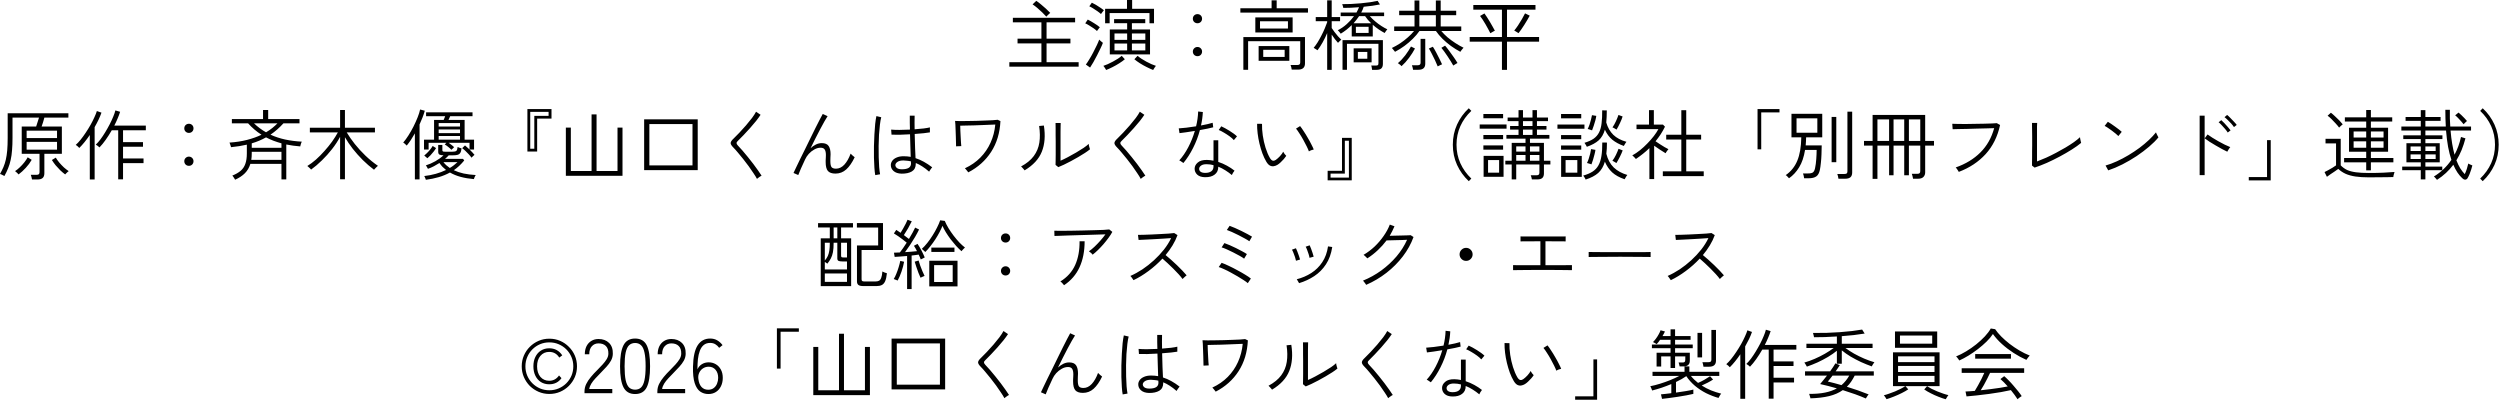 <svg width="456" height="73" viewBox="0 0 456 73" fill="none" xmlns="http://www.w3.org/2000/svg">
<path d="M184.102 12.166V11.34H189.954V7.91H185.6V7.056H189.954V4.074H184.746V3.248H196.1V4.074H190.892V7.056H195.246V7.91H190.892V11.34H196.744V12.166H184.102ZM190.85 3.038C190.645 2.804 190.397 2.548 190.108 2.268C189.819 1.988 189.52 1.717 189.212 1.456C188.904 1.194 188.615 0.975 188.344 0.798L189.016 0.154C189.277 0.322 189.562 0.536 189.87 0.798C190.178 1.05 190.481 1.311 190.78 1.582C191.079 1.852 191.34 2.109 191.564 2.352C191.527 2.38 191.452 2.445 191.34 2.548C191.237 2.641 191.135 2.739 191.032 2.842C190.939 2.935 190.878 3 190.85 3.038ZM202.428 9.926V5.376H205.592V4.228H203.212V3.486H208.896V4.228H206.46V5.376H209.764V9.926H202.428ZM201.574 4.242V1.61H205.564V-0H206.502V1.61H210.492V4.242H209.666V2.38H202.4V4.242H201.574ZM198.83 12.32L198.06 11.774C198.247 11.531 198.457 11.214 198.69 10.822C198.933 10.43 199.171 10.01 199.404 9.562C199.647 9.114 199.861 8.684 200.048 8.274C200.244 7.863 200.393 7.513 200.496 7.224C200.524 7.252 200.58 7.308 200.664 7.392C200.757 7.476 200.855 7.56 200.958 7.644C201.061 7.728 201.131 7.784 201.168 7.812C201.084 8.064 200.944 8.39 200.748 8.792C200.561 9.193 200.351 9.618 200.118 10.066C199.894 10.514 199.665 10.938 199.432 11.34C199.199 11.741 198.998 12.068 198.83 12.32ZM210.338 12.768C209.983 12.628 209.591 12.45 209.162 12.236C208.733 12.021 208.317 11.788 207.916 11.536C207.524 11.284 207.188 11.041 206.908 10.808L207.496 10.178C207.683 10.346 207.916 10.523 208.196 10.71C208.476 10.887 208.775 11.064 209.092 11.242C209.419 11.41 209.731 11.564 210.03 11.704C210.338 11.834 210.609 11.937 210.842 12.012C210.805 12.04 210.749 12.11 210.674 12.222C210.599 12.334 210.529 12.441 210.464 12.544C210.399 12.656 210.357 12.73 210.338 12.768ZM201.756 12.768C201.737 12.73 201.695 12.656 201.63 12.544C201.565 12.441 201.495 12.334 201.42 12.222C201.345 12.11 201.289 12.04 201.252 12.012C201.476 11.937 201.742 11.834 202.05 11.704C202.358 11.564 202.671 11.41 202.988 11.242C203.315 11.064 203.618 10.887 203.898 10.71C204.187 10.523 204.421 10.346 204.598 10.178L205.172 10.808C204.901 11.041 204.565 11.284 204.164 11.536C203.772 11.788 203.361 12.021 202.932 12.236C202.512 12.45 202.12 12.628 201.756 12.768ZM206.46 9.198H208.91V7.938H206.46V9.198ZM203.282 9.198H205.592V7.938H203.282V9.198ZM206.46 7.266H208.91V6.104H206.46V7.266ZM203.282 7.266H205.592V6.104H203.282V7.266ZM200.09 5.656C199.922 5.497 199.712 5.329 199.46 5.152C199.208 4.974 198.947 4.806 198.676 4.648C198.415 4.48 198.172 4.349 197.948 4.256L198.41 3.57C198.765 3.747 199.147 3.966 199.558 4.228C199.978 4.48 200.328 4.727 200.608 4.97C200.589 4.998 200.538 5.063 200.454 5.166C200.379 5.259 200.305 5.357 200.23 5.46C200.155 5.553 200.109 5.618 200.09 5.656ZM200.818 2.562C200.65 2.403 200.44 2.235 200.188 2.058C199.936 1.871 199.675 1.698 199.404 1.54C199.143 1.372 198.905 1.241 198.69 1.148L199.152 0.49C199.376 0.592 199.623 0.723 199.894 0.882C200.165 1.04 200.426 1.208 200.678 1.386C200.939 1.554 201.163 1.717 201.35 1.876C201.322 1.904 201.266 1.969 201.182 2.072C201.107 2.165 201.033 2.263 200.958 2.366C200.883 2.459 200.837 2.524 200.818 2.562ZM218.416 10.248C218.183 10.248 217.982 10.168 217.814 10.01C217.655 9.842 217.576 9.641 217.576 9.408C217.576 9.174 217.655 8.978 217.814 8.82C217.982 8.652 218.183 8.568 218.416 8.568C218.659 8.568 218.859 8.652 219.018 8.82C219.177 8.978 219.256 9.174 219.256 9.408C219.256 9.641 219.177 9.842 219.018 10.01C218.859 10.168 218.659 10.248 218.416 10.248ZM218.416 4.242C218.183 4.242 217.982 4.162 217.814 4.004C217.655 3.845 217.576 3.649 217.576 3.416C217.576 3.173 217.655 2.972 217.814 2.814C217.982 2.655 218.183 2.576 218.416 2.576C218.659 2.576 218.859 2.655 219.018 2.814C219.177 2.972 219.256 3.173 219.256 3.416C219.256 3.649 219.177 3.845 219.018 4.004C218.859 4.162 218.659 4.242 218.416 4.242ZM226.788 12.726V6.762H238.03V11.564C238.03 12.32 237.61 12.698 236.77 12.698H235.608C235.599 12.576 235.571 12.427 235.524 12.25C235.487 12.082 235.445 11.951 235.398 11.858H236.616C236.812 11.858 236.952 11.82 237.036 11.746C237.12 11.671 237.162 11.545 237.162 11.368V7.518H227.656V12.726H226.788ZM228.972 5.922V3.178H235.776V5.922H228.972ZM229.574 11.088V8.4H235.174V11.088H229.574ZM226.242 2.296V1.512H231.94V0.056H232.864V1.512H238.576V2.296H226.242ZM229.826 5.208H234.922V3.878H229.826V5.208ZM230.414 10.388H234.32V9.086H230.414V10.388ZM246.556 6.65V4.578C246.257 4.867 245.94 5.147 245.604 5.418C245.268 5.679 244.918 5.922 244.554 6.146C244.535 6.108 244.484 6.043 244.4 5.95C244.325 5.856 244.251 5.768 244.176 5.684C244.101 5.59 244.045 5.534 244.008 5.516C244.577 5.236 245.119 4.867 245.632 4.41C246.145 3.952 246.593 3.462 246.976 2.94H244.54V2.282H247.424C247.611 1.946 247.765 1.624 247.886 1.316C247.373 1.353 246.869 1.386 246.374 1.414C245.889 1.432 245.436 1.442 245.016 1.442C245.016 1.404 245.002 1.339 244.974 1.246C244.946 1.143 244.918 1.045 244.89 0.952C244.862 0.849 244.839 0.784 244.82 0.756C245.287 0.765 245.814 0.756 246.402 0.728C246.999 0.7 247.601 0.658 248.208 0.602C248.815 0.546 249.384 0.48 249.916 0.406C250.457 0.322 250.91 0.238 251.274 0.154L251.708 0.812C251.297 0.896 250.835 0.975 250.322 1.05C249.818 1.115 249.291 1.176 248.74 1.232C248.684 1.409 248.619 1.586 248.544 1.764C248.469 1.932 248.385 2.104 248.292 2.282H252.464V2.94H249.846C250.126 3.257 250.453 3.574 250.826 3.892C251.199 4.209 251.582 4.494 251.974 4.746C252.366 4.998 252.725 5.198 253.052 5.348C253.024 5.376 252.973 5.436 252.898 5.53C252.823 5.623 252.753 5.721 252.688 5.824C252.623 5.917 252.581 5.982 252.562 6.02C252.245 5.852 251.895 5.642 251.512 5.39C251.129 5.128 250.756 4.839 250.392 4.522V6.65H246.556ZM242.076 12.74V6.034C241.833 6.612 241.558 7.177 241.25 7.728C240.942 8.278 240.629 8.759 240.312 9.17C240.275 9.142 240.205 9.095 240.102 9.03C240.009 8.964 239.911 8.904 239.808 8.848C239.715 8.782 239.649 8.74 239.612 8.722C239.836 8.46 240.069 8.138 240.312 7.756C240.555 7.364 240.788 6.948 241.012 6.51C241.245 6.062 241.451 5.628 241.628 5.208C241.815 4.778 241.964 4.396 242.076 4.06V3.864H239.99V3.108H242.076V0.056H242.902V3.108H244.428V3.864H242.902V5.11C243.042 5.315 243.21 5.553 243.406 5.824C243.611 6.094 243.821 6.356 244.036 6.608C244.26 6.86 244.465 7.07 244.652 7.238C244.624 7.256 244.563 7.308 244.47 7.392C244.386 7.476 244.302 7.56 244.218 7.644C244.134 7.728 244.078 7.784 244.05 7.812C243.873 7.616 243.681 7.387 243.476 7.126C243.271 6.855 243.079 6.584 242.902 6.314V12.74H242.076ZM250.266 12.74C250.257 12.628 250.238 12.497 250.21 12.348C250.191 12.198 250.159 12.068 250.112 11.956H250.98C251.167 11.956 251.288 11.923 251.344 11.858C251.4 11.802 251.428 11.685 251.428 11.508V7.994H245.688V12.726H244.876V7.322H252.24V11.648C252.24 12.021 252.147 12.296 251.96 12.474C251.783 12.651 251.489 12.74 251.078 12.74H250.266ZM246.906 11.368V8.82H250.182V11.368H246.906ZM246.892 4.242H250.098C249.659 3.831 249.291 3.397 248.992 2.94H247.9C247.76 3.164 247.601 3.383 247.424 3.598C247.256 3.812 247.079 4.027 246.892 4.242ZM247.312 6.006H249.636V4.886H247.312V6.006ZM247.676 10.71H249.398V9.478H247.676V10.71ZM254.452 9.45C254.424 9.403 254.368 9.333 254.284 9.24C254.209 9.137 254.13 9.039 254.046 8.946C253.971 8.843 253.915 8.778 253.878 8.75C254.373 8.516 254.872 8.236 255.376 7.91C255.88 7.574 256.351 7.21 256.79 6.818C257.238 6.426 257.616 6.038 257.924 5.656H254.298V4.83H258.008V2.772H255.208V1.96H258.008V0.084H258.89V1.96H261.9V0.084H262.782V1.96H265.61V2.772H262.782V4.83H266.534V5.656H262.894C263.211 6.038 263.589 6.421 264.028 6.804C264.476 7.177 264.952 7.527 265.456 7.854C265.96 8.18 266.459 8.465 266.954 8.708C266.917 8.736 266.856 8.801 266.772 8.904C266.688 9.006 266.604 9.114 266.52 9.226C266.445 9.328 266.394 9.403 266.366 9.45C265.787 9.142 265.218 8.787 264.658 8.386C264.098 7.975 263.58 7.536 263.104 7.07C262.637 6.603 262.241 6.132 261.914 5.656H258.904C258.577 6.132 258.176 6.603 257.7 7.07C257.233 7.536 256.72 7.975 256.16 8.386C255.609 8.787 255.04 9.142 254.452 9.45ZM258.89 4.83H261.9V2.772H258.89V4.83ZM257.742 12.726C257.733 12.614 257.705 12.469 257.658 12.292C257.621 12.124 257.579 11.993 257.532 11.9H258.582C258.769 11.9 258.904 11.862 258.988 11.788C259.072 11.722 259.114 11.601 259.114 11.424V7.084H259.968V11.62C259.968 12.357 259.557 12.726 258.736 12.726H257.742ZM255.642 12.068C255.614 12.03 255.553 11.97 255.46 11.886C255.367 11.811 255.273 11.736 255.18 11.662C255.087 11.587 255.017 11.54 254.97 11.522C255.455 11.111 255.908 10.63 256.328 10.08C256.748 9.52 257.093 8.988 257.364 8.484L258.092 8.848C257.803 9.398 257.443 9.963 257.014 10.542C256.594 11.111 256.137 11.62 255.642 12.068ZM265.078 11.956C264.957 11.722 264.803 11.461 264.616 11.172C264.429 10.873 264.233 10.57 264.028 10.262C263.823 9.954 263.622 9.664 263.426 9.394C263.23 9.123 263.057 8.899 262.908 8.722L263.58 8.33C263.813 8.591 264.065 8.908 264.336 9.282C264.616 9.655 264.891 10.038 265.162 10.43C265.433 10.812 265.661 11.167 265.848 11.494C265.801 11.503 265.722 11.545 265.61 11.62C265.507 11.685 265.405 11.75 265.302 11.816C265.199 11.881 265.125 11.928 265.078 11.956ZM262.236 12.11C262.115 11.792 261.956 11.428 261.76 11.018C261.573 10.607 261.377 10.21 261.172 9.828C260.976 9.436 260.794 9.109 260.626 8.848L261.354 8.526C261.55 8.824 261.751 9.17 261.956 9.562C262.161 9.944 262.357 10.327 262.544 10.71C262.74 11.092 262.903 11.433 263.034 11.732C262.987 11.741 262.908 11.774 262.796 11.83C262.684 11.886 262.572 11.942 262.46 11.998C262.348 12.054 262.273 12.091 262.236 12.11ZM273.954 12.74V7.602H268.074V6.748H273.954V1.764H268.732V0.91H280.072V1.764H274.878V6.748H280.73V7.602H274.878V12.74H273.954ZM276.978 6.048C276.941 6.02 276.866 5.973 276.754 5.908C276.642 5.833 276.53 5.763 276.418 5.698C276.306 5.623 276.231 5.581 276.194 5.572C276.399 5.329 276.628 5.021 276.88 4.648C277.132 4.265 277.375 3.873 277.608 3.472C277.841 3.07 278.028 2.725 278.168 2.436L279.022 2.856C278.91 3.07 278.765 3.327 278.588 3.626C278.42 3.915 278.238 4.214 278.042 4.522C277.846 4.83 277.655 5.119 277.468 5.39C277.281 5.66 277.118 5.88 276.978 6.048ZM271.84 6.062C271.747 5.856 271.621 5.614 271.462 5.334C271.313 5.044 271.149 4.75 270.972 4.452C270.795 4.144 270.617 3.854 270.44 3.584C270.263 3.313 270.104 3.089 269.964 2.912L270.762 2.45C270.902 2.636 271.061 2.87 271.238 3.15C271.415 3.43 271.597 3.724 271.784 4.032C271.971 4.34 272.139 4.634 272.288 4.914C272.447 5.184 272.573 5.413 272.666 5.6C272.619 5.618 272.535 5.66 272.414 5.726C272.302 5.791 272.19 5.856 272.078 5.922C271.966 5.987 271.887 6.034 271.84 6.062ZM5.838 32.74C5.819 32.609 5.787 32.455 5.74 32.278C5.703 32.11 5.661 31.979 5.614 31.886H6.678C6.865 31.886 7 31.848 7.084 31.774C7.168 31.699 7.21 31.573 7.21 31.396V28.05H3.962V23.08H6.594C6.669 22.846 6.757 22.571 6.86 22.254C6.963 21.927 7.047 21.661 7.112 21.456H2.282V25.138C2.282 25.978 2.254 26.729 2.198 27.392C2.151 28.045 2.067 28.638 1.946 29.17C1.834 29.702 1.68 30.206 1.484 30.682C1.297 31.158 1.069 31.634 0.798 32.11C0.761 32.082 0.686 32.04 0.574 31.984C0.462 31.928 0.35 31.872 0.238 31.816C0.135 31.769 0.056 31.741 -2.04965e-05 31.732C0.243 31.302 0.453 30.882 0.63 30.472C0.807 30.052 0.952 29.599 1.064 29.114C1.176 28.628 1.26 28.068 1.316 27.434C1.372 26.79 1.4 26.029 1.4 25.152V20.658H12.474V21.456H8.092C8.027 21.717 7.947 21.997 7.854 22.296C7.761 22.585 7.672 22.846 7.588 23.08H11.284V28.05H8.092V31.592C8.092 31.984 7.989 32.273 7.784 32.46C7.579 32.646 7.257 32.74 6.818 32.74H5.838ZM4.858 27.294H10.402V25.88H4.858V27.294ZM4.858 25.18H10.402V23.836H4.858V25.18ZM3.388 31.816C3.36 31.769 3.299 31.704 3.206 31.62C3.122 31.536 3.033 31.452 2.94 31.368C2.856 31.284 2.791 31.232 2.744 31.214C3.024 31.036 3.309 30.808 3.598 30.528C3.897 30.248 4.172 29.949 4.424 29.632C4.685 29.305 4.895 28.992 5.054 28.694L5.782 29.156C5.502 29.65 5.143 30.136 4.704 30.612C4.265 31.088 3.827 31.489 3.388 31.816ZM11.886 31.816C11.597 31.601 11.298 31.349 10.99 31.06C10.691 30.761 10.407 30.453 10.136 30.136C9.875 29.809 9.651 29.492 9.464 29.184L10.178 28.75C10.337 29.03 10.547 29.328 10.808 29.646C11.079 29.963 11.363 30.262 11.662 30.542C11.97 30.812 12.259 31.036 12.53 31.214C12.493 31.232 12.427 31.284 12.334 31.368C12.241 31.452 12.152 31.536 12.068 31.62C11.984 31.704 11.923 31.769 11.886 31.816ZM21.56 32.712V23.766H20.384C20.039 24.372 19.67 24.951 19.278 25.502C18.895 26.043 18.517 26.505 18.144 26.888C18.069 26.804 17.962 26.71 17.822 26.608C17.691 26.505 17.575 26.43 17.472 26.384C17.743 26.132 18.027 25.81 18.326 25.418C18.625 25.016 18.914 24.582 19.194 24.116C19.483 23.64 19.754 23.159 20.006 22.674C20.258 22.188 20.473 21.726 20.65 21.288C20.837 20.849 20.967 20.466 21.042 20.14L21.91 20.392C21.789 20.784 21.635 21.194 21.448 21.624C21.271 22.053 21.07 22.482 20.846 22.912H26.6V23.766H22.442V25.922H26.082V26.762H22.442V28.904H26.18V29.758H22.442V32.712H21.56ZM16.38 32.74V24.62C15.736 25.572 15.097 26.36 14.462 26.986C14.387 26.892 14.285 26.79 14.154 26.678C14.023 26.566 13.911 26.482 13.818 26.426C14.098 26.183 14.392 25.87 14.7 25.488C15.017 25.096 15.33 24.666 15.638 24.2C15.955 23.724 16.249 23.248 16.52 22.772C16.791 22.286 17.024 21.824 17.22 21.386C17.425 20.947 17.575 20.569 17.668 20.252L18.508 20.546C18.368 20.956 18.191 21.386 17.976 21.834C17.761 22.282 17.523 22.734 17.262 23.192V32.74H16.38ZM34.454 30.248C34.221 30.248 34.02 30.168 33.852 30.01C33.693 29.842 33.614 29.641 33.614 29.408C33.614 29.174 33.693 28.978 33.852 28.82C34.02 28.652 34.221 28.568 34.454 28.568C34.697 28.568 34.897 28.652 35.056 28.82C35.215 28.978 35.294 29.174 35.294 29.408C35.294 29.641 35.215 29.842 35.056 30.01C34.897 30.168 34.697 30.248 34.454 30.248ZM34.454 24.242C34.221 24.242 34.02 24.162 33.852 24.004C33.693 23.845 33.614 23.649 33.614 23.416C33.614 23.173 33.693 22.972 33.852 22.814C34.02 22.655 34.221 22.576 34.454 22.576C34.697 22.576 34.897 22.655 35.056 22.814C35.215 22.972 35.294 23.173 35.294 23.416C35.294 23.649 35.215 23.845 35.056 24.004C34.897 24.162 34.697 24.242 34.454 24.242ZM42.882 32.782C42.863 32.735 42.821 32.66 42.756 32.558C42.691 32.455 42.621 32.348 42.546 32.236C42.471 32.133 42.415 32.063 42.378 32.026C43.003 31.774 43.507 31.484 43.89 31.158C44.282 30.822 44.567 30.402 44.744 29.898C44.931 29.384 45.024 28.75 45.024 27.994V26.384C44.156 26.589 43.195 26.743 42.14 26.846C42.131 26.799 42.107 26.715 42.07 26.594C42.033 26.472 41.991 26.351 41.944 26.23C41.907 26.108 41.879 26.034 41.86 26.006C43.027 25.931 44.095 25.768 45.066 25.516C46.046 25.264 46.923 24.951 47.698 24.578C46.793 23.999 45.976 23.304 45.248 22.492H42.294V21.722H47.978V20.07H48.916V21.722H54.628V22.492H51.702C51.338 22.893 50.96 23.266 50.568 23.612C50.185 23.948 49.775 24.265 49.336 24.564C50.167 24.946 51.058 25.24 52.01 25.446C52.962 25.651 53.975 25.782 55.048 25.838C55.02 25.884 54.983 25.968 54.936 26.09C54.899 26.211 54.861 26.332 54.824 26.454C54.796 26.566 54.777 26.65 54.768 26.706C54.329 26.668 53.895 26.622 53.466 26.566C53.046 26.51 52.631 26.44 52.22 26.356V32.726H51.338V29.884H45.668C45.463 30.565 45.127 31.139 44.66 31.606C44.203 32.063 43.61 32.455 42.882 32.782ZM45.836 29.156H51.338V27.686H45.92V27.994C45.92 28.404 45.892 28.792 45.836 29.156ZM45.92 26.958H51.338V26.146C50.843 26.006 50.358 25.847 49.882 25.67C49.415 25.492 48.963 25.287 48.524 25.054C47.74 25.502 46.872 25.866 45.92 26.146V26.958ZM48.524 24.13C48.944 23.887 49.327 23.626 49.672 23.346C50.017 23.066 50.33 22.781 50.61 22.492H46.326C47.007 23.145 47.74 23.691 48.524 24.13ZM62.034 32.698V24.956C61.633 25.712 61.143 26.458 60.564 27.196C59.995 27.924 59.379 28.61 58.716 29.254C58.063 29.898 57.405 30.458 56.742 30.934C56.714 30.887 56.653 30.817 56.56 30.724C56.467 30.63 56.369 30.542 56.266 30.458C56.173 30.364 56.103 30.304 56.056 30.276C56.579 29.958 57.106 29.566 57.638 29.1C58.17 28.624 58.683 28.106 59.178 27.546C59.682 26.986 60.144 26.416 60.564 25.838C60.984 25.25 61.339 24.685 61.628 24.144H56.518V23.304H62.034V20.07H62.916V23.304H68.39V24.144H63.238C63.639 24.816 64.129 25.52 64.708 26.258C65.287 26.986 65.935 27.695 66.654 28.386C67.373 29.076 68.133 29.697 68.936 30.248C68.889 30.276 68.815 30.341 68.712 30.444C68.609 30.546 68.507 30.649 68.404 30.752C68.311 30.854 68.25 30.924 68.222 30.962C67.513 30.43 66.827 29.837 66.164 29.184C65.511 28.53 64.904 27.849 64.344 27.14C63.793 26.43 63.317 25.726 62.916 25.026V32.698H62.034ZM86.006 28.764C85.885 28.586 85.721 28.386 85.516 28.162C85.32 27.938 85.11 27.723 84.886 27.518C84.671 27.312 84.475 27.149 84.298 27.028L84.816 26.524C84.928 26.617 85.054 26.729 85.194 26.86C85.343 26.981 85.493 27.116 85.642 27.266V26.048H81.834C82.011 26.169 82.189 26.3 82.366 26.44C82.552 26.58 82.707 26.715 82.828 26.846C82.79 26.883 82.711 26.962 82.59 27.084C82.478 27.196 82.394 27.275 82.338 27.322C82.179 27.154 81.988 26.981 81.764 26.804C81.549 26.626 81.335 26.472 81.12 26.342L81.428 26.048H78.18V27.28H77.34V25.474H79.174V21.876H80.924C80.971 21.773 81.017 21.661 81.064 21.54C81.12 21.409 81.166 21.292 81.204 21.19H77.718V20.49H86.188V21.19H82.114C82.067 21.292 82.016 21.409 81.96 21.54C81.904 21.661 81.853 21.773 81.806 21.876H84.746V25.474H86.468V27.28H85.656C86.02 27.634 86.319 27.956 86.552 28.246C86.524 28.264 86.468 28.311 86.384 28.386C86.309 28.46 86.23 28.535 86.146 28.61C86.071 28.684 86.025 28.736 86.006 28.764ZM77.676 32.796C77.666 32.749 77.643 32.679 77.606 32.586C77.569 32.492 77.526 32.394 77.48 32.292C77.442 32.198 77.41 32.138 77.382 32.11C78.856 31.942 80.182 31.573 81.358 31.004C81.124 30.817 80.905 30.621 80.7 30.416C80.504 30.201 80.322 29.972 80.154 29.73C79.837 29.935 79.501 30.131 79.146 30.318C78.791 30.504 78.427 30.663 78.054 30.794C78.044 30.756 78.012 30.696 77.956 30.612C77.909 30.518 77.858 30.43 77.802 30.346C77.746 30.252 77.704 30.192 77.676 30.164C78.254 29.986 78.833 29.734 79.412 29.408C80 29.072 80.495 28.712 80.896 28.33C80.541 28.32 80.289 28.274 80.14 28.19C80 28.106 79.93 27.928 79.93 27.658V26.44H80.686V27.364C80.686 27.494 80.719 27.578 80.784 27.616C80.849 27.653 80.984 27.672 81.19 27.672H82.52C82.874 27.672 83.112 27.62 83.234 27.518C83.355 27.415 83.434 27.177 83.472 26.804C83.565 26.86 83.682 26.911 83.822 26.958C83.971 26.995 84.093 27.032 84.186 27.07C84.148 27.434 84.069 27.709 83.948 27.896C83.826 28.073 83.659 28.19 83.444 28.246C83.229 28.302 82.963 28.33 82.646 28.33H81.848C81.754 28.432 81.652 28.54 81.54 28.652C81.428 28.764 81.306 28.871 81.176 28.974H84.452L84.676 29.268C84.386 29.622 84.083 29.949 83.766 30.248C83.458 30.537 83.126 30.803 82.772 31.046C83.304 31.298 83.901 31.498 84.564 31.648C85.236 31.788 85.973 31.881 86.776 31.928C86.748 31.956 86.706 32.021 86.65 32.124C86.603 32.236 86.556 32.343 86.51 32.446C86.472 32.558 86.449 32.632 86.44 32.67C85.562 32.595 84.76 32.46 84.032 32.264C83.304 32.068 82.65 31.802 82.072 31.466C81.447 31.811 80.77 32.091 80.042 32.306C79.314 32.52 78.525 32.684 77.676 32.796ZM75.674 32.726V24.326C75.441 24.746 75.198 25.147 74.946 25.53C74.694 25.903 74.442 26.244 74.19 26.552C74.124 26.468 74.022 26.37 73.882 26.258C73.751 26.136 73.639 26.052 73.546 26.006C73.854 25.651 74.171 25.217 74.498 24.704C74.825 24.19 75.132 23.649 75.422 23.08C75.711 22.501 75.963 21.941 76.178 21.4C76.392 20.858 76.542 20.382 76.626 19.972L77.48 20.196C77.377 20.578 77.242 20.984 77.074 21.414C76.906 21.834 76.724 22.263 76.528 22.702V32.726H75.674ZM80.014 25.474H83.906V24.802H80.014V25.474ZM80.014 24.284H83.906V23.612H80.014V24.284ZM80.014 23.08H83.906V22.45H80.014V23.08ZM77.956 28.862C77.937 28.834 77.881 28.787 77.788 28.722C77.704 28.647 77.62 28.572 77.536 28.498C77.461 28.423 77.41 28.381 77.382 28.372C77.709 28.101 78.012 27.807 78.292 27.49C78.572 27.163 78.782 26.874 78.922 26.622L79.538 27.014C79.426 27.21 79.276 27.424 79.09 27.658C78.912 27.891 78.721 28.115 78.516 28.33C78.32 28.535 78.133 28.712 77.956 28.862ZM82.044 30.64C82.314 30.481 82.562 30.313 82.786 30.136C83.019 29.958 83.239 29.772 83.444 29.576H80.882C81.04 29.781 81.218 29.972 81.414 30.15C81.61 30.318 81.82 30.481 82.044 30.64ZM96.198 27.644V19.888H100.594V21.638H97.976V27.644H96.198ZM96.716 27.126H97.458V21.134H100.062V20.406H96.716V27.126ZM103.212 32.068V23.276H104.122V31.186H107.902V20.868H108.812V31.186H112.634V23.276H113.544V32.068H103.212ZM117.492 31.032V21.764H127.264V31.032H117.492ZM118.444 30.164H126.312V22.632H118.444V30.164ZM138.072 32.628C137.913 32.32 137.698 31.97 137.428 31.578C137.166 31.176 136.877 30.756 136.56 30.318C136.242 29.879 135.911 29.445 135.566 29.016C135.23 28.586 134.903 28.19 134.586 27.826C134.278 27.452 133.998 27.14 133.746 26.888C133.428 26.57 133.27 26.304 133.27 26.09C133.279 25.866 133.456 25.595 133.802 25.278C134.119 24.979 134.474 24.62 134.866 24.2C135.267 23.78 135.668 23.336 136.07 22.87C136.471 22.403 136.835 21.955 137.162 21.526C137.488 21.087 137.736 20.704 137.904 20.378L138.73 20.938C138.524 21.255 138.254 21.628 137.918 22.058C137.582 22.478 137.213 22.912 136.812 23.36C136.41 23.808 136.014 24.237 135.622 24.648C135.239 25.058 134.894 25.408 134.586 25.698C134.427 25.838 134.348 25.973 134.348 26.104C134.348 26.225 134.422 26.365 134.572 26.524C134.833 26.785 135.122 27.102 135.44 27.476C135.757 27.84 136.084 28.232 136.42 28.652C136.756 29.062 137.082 29.478 137.4 29.898C137.717 30.318 138.006 30.714 138.268 31.088C138.529 31.452 138.744 31.769 138.912 32.04C138.856 32.058 138.767 32.11 138.646 32.194C138.524 32.278 138.408 32.362 138.296 32.446C138.184 32.53 138.109 32.59 138.072 32.628ZM145.604 31.928L144.736 31.55C144.848 31.307 145.011 30.962 145.226 30.514C145.44 30.066 145.688 29.552 145.968 28.974C146.257 28.395 146.56 27.784 146.878 27.14C147.195 26.486 147.512 25.838 147.83 25.194C148.147 24.54 148.45 23.924 148.74 23.346C149.029 22.767 149.29 22.254 149.524 21.806C149.757 21.358 149.939 21.017 150.07 20.784L150.952 21.19C150.802 21.414 150.611 21.731 150.378 22.142C150.144 22.552 149.888 23.024 149.608 23.556C149.328 24.078 149.038 24.638 148.74 25.236C148.441 25.833 148.142 26.435 147.844 27.042C148.152 26.752 148.478 26.524 148.824 26.356C149.169 26.188 149.524 26.104 149.888 26.104C150.494 26.104 150.914 26.281 151.148 26.636C151.381 26.981 151.498 27.48 151.498 28.134C151.498 28.283 151.488 28.488 151.47 28.75C151.46 29.002 151.456 29.207 151.456 29.366C151.456 29.907 151.526 30.276 151.666 30.472C151.815 30.668 152.09 30.766 152.492 30.766C153.042 30.766 153.546 30.523 154.004 30.038C154.461 29.543 154.844 28.871 155.152 28.022C155.254 28.134 155.38 28.255 155.53 28.386C155.679 28.507 155.8 28.605 155.894 28.68C155.427 29.66 154.914 30.402 154.354 30.906C153.794 31.41 153.14 31.662 152.394 31.662C151.75 31.662 151.288 31.503 151.008 31.186C150.737 30.859 150.602 30.322 150.602 29.576C150.602 29.501 150.602 29.384 150.602 29.226C150.611 29.058 150.62 28.885 150.63 28.708C150.639 28.53 150.644 28.386 150.644 28.274C150.644 27.816 150.569 27.48 150.42 27.266C150.28 27.051 150.032 26.944 149.678 26.944C149.286 26.944 148.903 27.051 148.53 27.266C148.156 27.471 147.82 27.737 147.522 28.064C147.232 28.39 147.008 28.731 146.85 29.086C146.551 29.73 146.294 30.29 146.08 30.766C145.874 31.232 145.716 31.62 145.604 31.928ZM164.448 31.676C163.813 31.657 163.323 31.494 162.978 31.186C162.642 30.878 162.478 30.514 162.488 30.094C162.488 29.823 162.576 29.566 162.754 29.324C162.931 29.081 163.192 28.885 163.538 28.736C163.892 28.577 164.322 28.498 164.826 28.498C165.04 28.498 165.255 28.507 165.47 28.526C165.694 28.544 165.908 28.572 166.114 28.61C166.104 28.143 166.086 27.56 166.058 26.86C166.03 26.16 166.006 25.371 165.988 24.494C165.353 24.531 164.732 24.559 164.126 24.578C163.528 24.587 163.024 24.582 162.614 24.564L162.544 23.64C162.926 23.677 163.426 23.696 164.042 23.696C164.667 23.696 165.311 23.677 165.974 23.64C165.964 23.238 165.955 22.828 165.946 22.408C165.946 21.988 165.946 21.549 165.946 21.092H166.828C166.809 21.969 166.809 22.8 166.828 23.584C167.434 23.537 167.99 23.486 168.494 23.43C168.998 23.364 169.371 23.299 169.614 23.234V24.144C169.352 24.19 168.974 24.242 168.48 24.298C167.985 24.344 167.439 24.391 166.842 24.438C166.86 25.38 166.884 26.23 166.912 26.986C166.949 27.732 166.977 28.353 166.996 28.848C167.985 29.165 168.998 29.72 170.034 30.514C169.996 30.542 169.936 30.616 169.852 30.738C169.768 30.85 169.688 30.962 169.614 31.074C169.539 31.186 169.492 31.265 169.474 31.312C169.044 30.929 168.629 30.612 168.228 30.36C167.826 30.098 167.43 29.888 167.038 29.73V29.87C167.038 30.514 166.8 30.98 166.324 31.27C165.848 31.55 165.222 31.685 164.448 31.676ZM159.646 31.942C159.58 31.606 159.529 31.162 159.492 30.612C159.454 30.052 159.426 29.436 159.408 28.764C159.398 28.082 159.398 27.378 159.408 26.65C159.426 25.922 159.454 25.212 159.492 24.522C159.529 23.831 159.576 23.196 159.632 22.618C159.697 22.03 159.772 21.549 159.856 21.176L160.738 21.386C160.644 21.731 160.565 22.179 160.5 22.73C160.434 23.28 160.378 23.892 160.332 24.564C160.294 25.226 160.271 25.912 160.262 26.622C160.252 27.322 160.257 28.003 160.276 28.666C160.294 29.328 160.322 29.93 160.36 30.472C160.406 31.013 160.462 31.452 160.528 31.788L159.646 31.942ZM164.504 30.878C165.036 30.878 165.446 30.794 165.736 30.626C166.025 30.448 166.17 30.173 166.17 29.8C166.17 29.753 166.165 29.702 166.156 29.646C166.156 29.59 166.156 29.52 166.156 29.436C165.932 29.38 165.708 29.342 165.484 29.324C165.26 29.296 165.031 29.277 164.798 29.268C164.312 29.268 163.944 29.356 163.692 29.534C163.449 29.702 163.323 29.893 163.314 30.108C163.314 30.313 163.412 30.495 163.608 30.654C163.813 30.803 164.112 30.878 164.504 30.878ZM176.614 31.438C176.576 31.382 176.516 31.302 176.432 31.2C176.357 31.097 176.278 30.999 176.194 30.906C176.119 30.803 176.054 30.733 175.998 30.696C177.09 30.192 178.028 29.543 178.812 28.75C179.596 27.956 180.216 27.051 180.674 26.034C181.14 25.007 181.43 23.901 181.542 22.716C181.262 22.725 180.907 22.739 180.478 22.758C180.058 22.776 179.6 22.795 179.106 22.814C178.611 22.832 178.112 22.851 177.608 22.87C177.113 22.879 176.651 22.888 176.222 22.898C175.792 22.907 175.433 22.916 175.144 22.926C175.153 23.187 175.162 23.504 175.172 23.878C175.19 24.242 175.209 24.615 175.228 24.998C175.246 25.371 175.265 25.707 175.284 26.006C175.302 26.304 175.321 26.519 175.34 26.65L174.388 26.692C174.388 26.57 174.383 26.356 174.374 26.048C174.374 25.73 174.364 25.371 174.346 24.97C174.336 24.568 174.322 24.172 174.304 23.78C174.294 23.378 174.28 23.024 174.262 22.716C174.243 22.398 174.224 22.179 174.206 22.058C174.42 22.067 174.728 22.076 175.13 22.086C175.531 22.086 175.984 22.081 176.488 22.072C177.001 22.062 177.528 22.053 178.07 22.044C178.62 22.025 179.148 22.006 179.652 21.988C180.165 21.969 180.622 21.95 181.024 21.932C181.434 21.904 181.752 21.876 181.976 21.848L182.48 22.086C182.377 24.242 181.812 26.113 180.786 27.7C179.768 29.277 178.378 30.523 176.614 31.438ZM193.036 30.486L192.532 30.08C192.541 29.94 192.546 29.697 192.546 29.352C192.555 28.997 192.56 28.6 192.56 28.162C192.56 27.723 192.56 27.294 192.56 26.874C192.56 26.454 192.56 26.104 192.56 25.824C192.56 25.478 192.555 25.096 192.546 24.676C192.546 24.246 192.546 23.831 192.546 23.43C192.546 23.028 192.541 22.697 192.532 22.436H193.47C193.47 22.576 193.465 22.786 193.456 23.066C193.456 23.336 193.451 23.64 193.442 23.976C193.442 24.312 193.442 24.643 193.442 24.97C193.442 25.287 193.442 25.562 193.442 25.796V29.31C193.834 29.142 194.277 28.927 194.772 28.666C195.276 28.404 195.78 28.124 196.284 27.826C196.788 27.527 197.245 27.242 197.656 26.972C198.066 26.692 198.374 26.449 198.58 26.244C198.58 26.309 198.594 26.416 198.622 26.566C198.659 26.706 198.696 26.841 198.734 26.972C198.78 27.102 198.808 27.186 198.818 27.224C198.575 27.429 198.267 27.653 197.894 27.896C197.52 28.138 197.11 28.39 196.662 28.652C196.223 28.904 195.78 29.151 195.332 29.394C194.884 29.627 194.459 29.842 194.058 30.038C193.666 30.224 193.325 30.374 193.036 30.486ZM186.89 31.074C186.862 31.027 186.806 30.957 186.722 30.864C186.638 30.761 186.549 30.663 186.456 30.57C186.372 30.467 186.302 30.397 186.246 30.36C187.254 29.818 188.024 29.188 188.556 28.47C189.097 27.742 189.438 26.92 189.578 26.006C189.718 25.091 189.704 24.083 189.536 22.982L190.404 22.898C190.693 24.746 190.567 26.337 190.026 27.672C189.494 29.006 188.448 30.14 186.89 31.074ZM208.072 32.628C207.913 32.32 207.698 31.97 207.428 31.578C207.166 31.176 206.877 30.756 206.56 30.318C206.242 29.879 205.911 29.445 205.566 29.016C205.23 28.586 204.903 28.19 204.586 27.826C204.278 27.452 203.998 27.14 203.746 26.888C203.428 26.57 203.27 26.304 203.27 26.09C203.279 25.866 203.456 25.595 203.802 25.278C204.119 24.979 204.474 24.62 204.866 24.2C205.267 23.78 205.668 23.336 206.07 22.87C206.471 22.403 206.835 21.955 207.162 21.526C207.488 21.087 207.736 20.704 207.904 20.378L208.73 20.938C208.524 21.255 208.254 21.628 207.918 22.058C207.582 22.478 207.213 22.912 206.812 23.36C206.41 23.808 206.014 24.237 205.622 24.648C205.239 25.058 204.894 25.408 204.586 25.698C204.427 25.838 204.348 25.973 204.348 26.104C204.348 26.225 204.422 26.365 204.572 26.524C204.833 26.785 205.122 27.102 205.44 27.476C205.757 27.84 206.084 28.232 206.42 28.652C206.756 29.062 207.082 29.478 207.4 29.898C207.717 30.318 208.006 30.714 208.268 31.088C208.529 31.452 208.744 31.769 208.912 32.04C208.856 32.058 208.767 32.11 208.646 32.194C208.524 32.278 208.408 32.362 208.296 32.446C208.184 32.53 208.109 32.59 208.072 32.628ZM219.776 32.32C219.16 32.31 218.688 32.152 218.362 31.844C218.044 31.536 217.89 31.167 217.9 30.738C217.909 30.327 218.1 29.963 218.474 29.646C218.847 29.319 219.402 29.16 220.14 29.17C220.345 29.179 220.546 29.193 220.742 29.212C220.947 29.23 221.148 29.263 221.344 29.31V25.586H222.212V29.534C222.762 29.711 223.29 29.94 223.794 30.22C224.307 30.5 224.769 30.803 225.18 31.13C225.096 31.223 225.002 31.354 224.9 31.522C224.806 31.68 224.736 31.816 224.69 31.928C224.326 31.62 223.934 31.335 223.514 31.074C223.094 30.803 222.66 30.579 222.212 30.402V30.444C222.212 31.05 221.992 31.517 221.554 31.844C221.124 32.18 220.532 32.338 219.776 32.32ZM215.856 29.73C215.818 29.702 215.748 29.655 215.646 29.59C215.543 29.515 215.44 29.445 215.338 29.38C215.235 29.314 215.156 29.272 215.1 29.254C215.697 28.6 216.243 27.802 216.738 26.86C217.232 25.917 217.634 24.923 217.942 23.878C217.372 23.971 216.836 24.055 216.332 24.13C215.828 24.204 215.431 24.256 215.142 24.284L215.002 23.416C215.356 23.397 215.818 23.355 216.388 23.29C216.966 23.215 217.559 23.131 218.166 23.038C218.39 22.132 218.516 21.232 218.544 20.336L219.398 20.434C219.36 21.255 219.248 22.072 219.062 22.884C219.472 22.809 219.864 22.73 220.238 22.646C220.611 22.562 220.928 22.478 221.19 22.394L221.288 23.22C220.998 23.294 220.639 23.378 220.21 23.472C219.79 23.556 219.342 23.64 218.866 23.724C218.558 24.872 218.142 25.959 217.62 26.986C217.106 28.012 216.518 28.927 215.856 29.73ZM219.832 31.536C220.308 31.536 220.676 31.438 220.938 31.242C221.208 31.046 221.344 30.752 221.344 30.36V30.122C220.942 30.01 220.527 29.954 220.098 29.954C219.668 29.944 219.332 30.024 219.09 30.192C218.856 30.36 218.735 30.551 218.726 30.766C218.716 30.999 218.805 31.186 218.992 31.326C219.188 31.466 219.468 31.536 219.832 31.536ZM225.054 25.558C224.867 25.334 224.606 25.1 224.27 24.858C223.934 24.615 223.588 24.391 223.234 24.186C222.879 23.971 222.566 23.812 222.296 23.71L222.758 23.038C222.963 23.122 223.196 23.238 223.458 23.388C223.728 23.528 223.999 23.686 224.27 23.864C224.55 24.032 224.806 24.204 225.04 24.382C225.282 24.559 225.478 24.722 225.628 24.872L225.054 25.558ZM233.006 30.066C232.791 30.196 232.562 30.28 232.32 30.318C232.086 30.355 231.853 30.313 231.62 30.192C231.396 30.07 231.181 29.837 230.976 29.492C230.714 29.053 230.476 28.549 230.262 27.98C230.056 27.41 229.879 26.818 229.73 26.202C229.58 25.576 229.468 24.956 229.394 24.34C229.319 23.714 229.286 23.126 229.296 22.576L230.192 22.59C230.173 23.243 230.22 23.952 230.332 24.718C230.444 25.483 230.612 26.225 230.836 26.944C231.06 27.662 231.326 28.288 231.634 28.82C231.811 29.109 231.988 29.272 232.166 29.31C232.352 29.338 232.53 29.291 232.698 29.17C232.94 29.002 233.197 28.773 233.468 28.484C233.738 28.185 233.934 27.914 234.056 27.672C234.121 27.793 234.205 27.928 234.308 28.078C234.42 28.227 234.522 28.344 234.616 28.428C234.504 28.605 234.354 28.801 234.168 29.016C233.981 29.23 233.785 29.431 233.58 29.618C233.384 29.804 233.192 29.954 233.006 30.066ZM238.746 27.616C238.662 27.373 238.526 27.065 238.34 26.692C238.162 26.318 237.957 25.926 237.724 25.516C237.5 25.105 237.266 24.718 237.024 24.354C236.79 23.98 236.58 23.682 236.394 23.458L237.136 22.996C237.332 23.238 237.551 23.551 237.794 23.934C238.046 24.307 238.293 24.708 238.536 25.138C238.788 25.558 239.007 25.959 239.194 26.342C239.39 26.715 239.534 27.023 239.628 27.266C239.478 27.294 239.32 27.34 239.152 27.406C238.984 27.471 238.848 27.541 238.746 27.616ZM242.162 32.894V31.158H244.78V25.152H246.558V32.894H242.162ZM242.694 32.39H246.04V25.67H245.298V31.662H242.694V32.39ZM267.908 33.048C266.993 32.189 266.279 31.2 265.766 30.08C265.252 28.95 264.996 27.723 264.996 26.398C264.996 25.072 265.252 23.845 265.766 22.716C266.279 21.586 266.993 20.597 267.908 19.748L268.37 20.224C267.502 21.045 266.834 21.974 266.368 23.01C265.901 24.046 265.668 25.175 265.668 26.398C265.668 27.611 265.901 28.736 266.368 29.772C266.834 30.808 267.502 31.741 268.37 32.572L267.908 33.048ZM275.734 32.726V29.996H274.572V29.324H275.734V26.062H278.254V25.292H274.768V24.606H276.98V23.64H275.44V22.982H276.98V22.1H274.992V21.442H276.98V20.084H277.792V21.442H279.528V20.084H280.34V21.442H282.356V22.1H280.34V22.982H282.076V23.64H280.34V24.606H282.608V25.292H279.066V26.062H281.614V29.324H282.79V29.996H281.614V31.634C281.614 32.007 281.516 32.282 281.32 32.46C281.133 32.637 280.83 32.726 280.41 32.726H279.416C279.406 32.614 279.378 32.483 279.332 32.334C279.294 32.184 279.252 32.063 279.206 31.97H280.256C280.452 31.97 280.587 31.932 280.662 31.858C280.746 31.792 280.788 31.671 280.788 31.494V29.996H276.56V32.726H275.734ZM270.61 32.25V28.428H274.25V32.25H270.61ZM271.422 31.494H273.438V29.198H271.422V31.494ZM269.896 23.472V22.702H274.796V23.472H269.896ZM270.568 27.294V26.524H274.166V27.294H270.568ZM270.568 25.39V24.62H274.166V25.39H270.568ZM270.568 21.568V20.798H274.166V21.568H270.568ZM279.066 29.324H280.788V28.274H279.066V29.324ZM276.56 29.324H278.254V28.274H276.56V29.324ZM277.792 24.606H279.528V23.64H277.792V24.606ZM279.066 27.658H280.788V26.706H279.066V27.658ZM276.56 27.658H278.254V26.706H276.56V27.658ZM277.792 22.982H279.528V22.1H277.792V22.982ZM284.75 32.264V28.442H288.516V32.264H284.75ZM289.216 32.754C289.206 32.707 289.174 32.632 289.118 32.53C289.062 32.436 289.001 32.338 288.936 32.236C288.87 32.133 288.819 32.063 288.782 32.026C289.472 31.83 290.042 31.587 290.49 31.298C290.947 30.999 291.302 30.621 291.554 30.164C291.815 29.697 291.997 29.128 292.1 28.456C292.212 27.774 292.263 26.953 292.254 25.992L293.108 26.006C293.108 26.388 293.098 26.752 293.08 27.098C293.061 27.434 293.033 27.751 292.996 28.05C293.257 29.095 293.71 29.93 294.354 30.556C295.007 31.172 295.833 31.624 296.832 31.914C296.794 31.942 296.738 32.012 296.664 32.124C296.598 32.236 296.533 32.348 296.468 32.46C296.402 32.572 296.356 32.651 296.328 32.698C295.376 32.371 294.62 31.951 294.06 31.438C293.5 30.915 293.056 30.266 292.73 29.492C292.478 30.36 292.072 31.046 291.512 31.55C290.952 32.044 290.186 32.446 289.216 32.754ZM289.44 26.776C289.421 26.729 289.384 26.654 289.328 26.552C289.272 26.449 289.211 26.351 289.146 26.258C289.09 26.155 289.043 26.085 289.006 26.048C289.696 25.842 290.256 25.59 290.686 25.292C291.115 24.984 291.442 24.606 291.666 24.158C291.899 23.7 292.053 23.145 292.128 22.492C292.212 21.829 292.249 21.04 292.24 20.126L293.08 20.14C293.08 20.56 293.07 20.952 293.052 21.316C293.042 21.68 293.019 22.025 292.982 22.352C293.252 23.266 293.682 24.013 294.27 24.592C294.858 25.161 295.656 25.586 296.664 25.866C296.636 25.903 296.584 25.973 296.51 26.076C296.444 26.178 296.379 26.286 296.314 26.398C296.258 26.5 296.216 26.575 296.188 26.622C295.366 26.332 294.666 25.954 294.088 25.488C293.518 25.012 293.066 24.4 292.73 23.654C292.496 24.475 292.118 25.124 291.596 25.6C291.073 26.066 290.354 26.458 289.44 26.776ZM285.562 31.494H287.704V29.198H285.562V31.494ZM284.078 23.486V22.716H289.006V23.486H284.078ZM284.736 21.582V20.798H288.418V21.582H284.736ZM284.736 27.294V26.538H288.418V27.294H284.736ZM284.736 25.39V24.634H288.418V25.39H284.736ZM290.28 29.982C290.233 29.963 290.154 29.935 290.042 29.898C289.93 29.86 289.818 29.828 289.706 29.8C289.594 29.762 289.514 29.739 289.468 29.73C289.589 29.496 289.696 29.23 289.79 28.932C289.892 28.624 289.981 28.316 290.056 28.008C290.13 27.7 290.182 27.429 290.21 27.196L291.008 27.336C290.98 27.569 290.924 27.844 290.84 28.162C290.765 28.479 290.676 28.801 290.574 29.128C290.48 29.445 290.382 29.73 290.28 29.982ZM290.392 23.78C290.345 23.761 290.266 23.733 290.154 23.696C290.042 23.658 289.93 23.621 289.818 23.584C289.715 23.546 289.64 23.528 289.594 23.528C289.715 23.294 289.827 23.028 289.93 22.73C290.032 22.422 290.121 22.118 290.196 21.82C290.28 21.512 290.34 21.241 290.378 21.008L291.162 21.134C291.134 21.367 291.078 21.642 290.994 21.96C290.91 22.277 290.812 22.599 290.7 22.926C290.597 23.243 290.494 23.528 290.392 23.78ZM294.858 23.64C294.83 23.612 294.76 23.57 294.648 23.514C294.545 23.448 294.442 23.388 294.34 23.332C294.237 23.276 294.162 23.243 294.116 23.234C294.34 22.916 294.55 22.543 294.746 22.114C294.942 21.684 295.096 21.302 295.208 20.966L295.964 21.246C295.861 21.591 295.702 21.988 295.488 22.436C295.282 22.884 295.072 23.285 294.858 23.64ZM294.83 29.744C294.802 29.716 294.736 29.674 294.634 29.618C294.531 29.552 294.428 29.492 294.326 29.436C294.223 29.37 294.148 29.333 294.102 29.324C294.335 29.016 294.55 28.661 294.746 28.26C294.942 27.849 295.1 27.476 295.222 27.14L295.978 27.434C295.856 27.77 295.688 28.152 295.474 28.582C295.259 29.011 295.044 29.398 294.83 29.744ZM303.3 32.124V31.256H306.674V25.446H303.916V24.578H306.674V20.098H307.57V24.578H310.286V25.446H307.57V31.256H310.762V32.124H303.3ZM300.85 32.656V27.014C300.476 27.387 300.08 27.737 299.66 28.064C299.249 28.39 298.824 28.703 298.386 29.002C298.358 28.955 298.297 28.885 298.204 28.792C298.12 28.698 298.031 28.61 297.938 28.526C297.844 28.432 297.774 28.372 297.728 28.344C298.194 28.092 298.661 27.779 299.128 27.406C299.604 27.023 300.056 26.608 300.486 26.16C300.924 25.712 301.316 25.264 301.662 24.816C302.007 24.368 302.282 23.948 302.488 23.556H298.498V22.73H300.78V20.084H301.662V22.73H303.328L303.692 23.108C303.458 23.584 303.197 24.046 302.908 24.494C302.618 24.932 302.306 25.357 301.97 25.768C302.212 25.936 302.478 26.113 302.768 26.3C303.066 26.486 303.351 26.664 303.622 26.832C303.902 26.99 304.135 27.116 304.322 27.21C304.294 27.238 304.238 27.308 304.154 27.42C304.079 27.522 304.004 27.625 303.93 27.728C303.864 27.83 303.822 27.905 303.804 27.952C303.524 27.784 303.192 27.574 302.81 27.322C302.427 27.06 302.063 26.813 301.718 26.58V32.656H300.85ZM320.576 27.238V19.888H324.58V20.504H321.248V27.238H320.576ZM326.316 32.516C326.288 32.478 326.232 32.418 326.148 32.334C326.073 32.25 325.994 32.166 325.91 32.082C325.826 32.007 325.76 31.96 325.714 31.942C326.666 31.288 327.37 30.411 327.828 29.31C328.285 28.208 328.528 26.79 328.556 25.054H326.764V20.756H332.378V25.054H329.438C329.428 25.567 329.4 26.057 329.354 26.524H332.28C332.28 27.065 332.266 27.611 332.238 28.162C332.219 28.712 332.182 29.23 332.126 29.716C332.079 30.201 332.018 30.626 331.944 30.99C331.822 31.568 331.603 31.965 331.286 32.18C330.968 32.404 330.506 32.516 329.9 32.516H329.074C329.064 32.385 329.036 32.226 328.99 32.04C328.943 31.862 328.901 31.727 328.864 31.634H329.816C330.226 31.634 330.516 31.568 330.684 31.438C330.861 31.298 330.987 31.05 331.062 30.696C331.174 30.182 331.248 29.622 331.286 29.016C331.332 28.409 331.356 27.854 331.356 27.35H329.242C329.036 28.628 328.677 29.683 328.164 30.514C327.66 31.344 327.044 32.012 326.316 32.516ZM335.332 32.6C335.322 32.478 335.294 32.324 335.248 32.138C335.21 31.96 335.168 31.825 335.122 31.732H336.424C336.62 31.732 336.76 31.699 336.844 31.634C336.928 31.559 336.97 31.428 336.97 31.242V20.364H337.838V31.452C337.838 31.844 337.735 32.133 337.53 32.32C337.324 32.506 337.002 32.6 336.564 32.6H335.332ZM327.688 24.214H331.482V21.582H327.688V24.214ZM334.086 29.59V21.33H334.94V29.59H334.086ZM341.562 32.628V26.552H339.994V25.712H341.562V20.966H351.152V25.712H352.762V26.552H351.152V31.438C351.152 31.783 351.044 32.063 350.83 32.278C350.624 32.492 350.298 32.6 349.85 32.6H348.94C348.921 32.469 348.888 32.31 348.842 32.124C348.804 31.946 348.762 31.806 348.716 31.704H349.71C349.906 31.704 350.046 31.666 350.13 31.592C350.214 31.517 350.256 31.391 350.256 31.214V26.552H348.184V31.97H347.33V26.552H345.384V31.97H344.572V26.552H342.444V32.628H341.562ZM342.444 25.712H344.572V21.778H342.444V25.712ZM348.184 25.712H350.256V21.778H348.184V25.712ZM345.384 25.712H347.33V21.778H345.384V25.712ZM357.284 31.354C357.265 31.307 357.218 31.228 357.144 31.116C357.078 31.004 357.004 30.892 356.92 30.78C356.836 30.658 356.77 30.579 356.724 30.542C358.534 29.907 360.032 28.997 361.218 27.812C362.412 26.626 363.252 25.147 363.738 23.374C363.364 23.383 362.898 23.397 362.338 23.416C361.787 23.425 361.199 23.439 360.574 23.458C359.958 23.476 359.356 23.495 358.768 23.514C358.18 23.523 357.652 23.532 357.186 23.542C356.728 23.551 356.388 23.56 356.164 23.57L356.094 22.576C356.308 22.585 356.626 22.594 357.046 22.604C357.475 22.613 357.965 22.618 358.516 22.618C359.066 22.608 359.631 22.599 360.21 22.59C360.798 22.58 361.362 22.571 361.904 22.562C362.445 22.552 362.921 22.538 363.332 22.52C363.742 22.501 364.036 22.482 364.214 22.464L364.816 22.8C364.358 24.909 363.481 26.678 362.184 28.106C360.886 29.524 359.253 30.607 357.284 31.354ZM371.116 30.57L370.64 30.206C370.64 30.094 370.64 29.907 370.64 29.646C370.649 29.375 370.654 29.062 370.654 28.708C370.654 28.353 370.654 27.989 370.654 27.616C370.663 27.242 370.668 26.892 370.668 26.566C370.668 26.239 370.668 25.973 370.668 25.768C370.668 25.544 370.668 25.254 370.668 24.9C370.668 24.545 370.663 24.186 370.654 23.822C370.654 23.458 370.649 23.145 370.64 22.884C370.64 22.613 370.64 22.459 370.64 22.422H371.578C371.568 22.562 371.559 22.772 371.55 23.052C371.55 23.322 371.55 23.626 371.55 23.962C371.55 24.298 371.55 24.624 371.55 24.942C371.55 25.259 371.55 25.53 371.55 25.754V29.45C372.072 29.254 372.628 29.025 373.216 28.764C373.813 28.493 374.41 28.199 375.008 27.882C375.614 27.564 376.193 27.242 376.744 26.916C377.304 26.58 377.812 26.253 378.27 25.936C378.727 25.609 379.1 25.306 379.39 25.026C379.39 25.082 379.404 25.184 379.432 25.334C379.46 25.483 379.492 25.632 379.53 25.782C379.567 25.922 379.59 26.015 379.6 26.062C379.142 26.444 378.573 26.85 377.892 27.28C377.21 27.709 376.478 28.134 375.694 28.554C374.91 28.974 374.121 29.361 373.328 29.716C372.534 30.061 371.797 30.346 371.116 30.57ZM384.542 31.074L384.052 30.192C384.714 30.005 385.4 29.748 386.11 29.422C386.828 29.095 387.538 28.722 388.238 28.302C388.938 27.882 389.605 27.438 390.24 26.972C390.874 26.496 391.448 26.015 391.962 25.53C392.475 25.044 392.904 24.582 393.25 24.144C393.268 24.19 393.306 24.279 393.362 24.41C393.427 24.54 393.492 24.671 393.558 24.802C393.632 24.923 393.679 25.007 393.698 25.054C393.259 25.595 392.694 26.16 392.004 26.748C391.313 27.336 390.552 27.91 389.722 28.47C388.891 29.02 388.028 29.524 387.132 29.982C386.245 30.43 385.382 30.794 384.542 31.074ZM386.39 24.816C386.296 24.713 386.142 24.573 385.928 24.396C385.713 24.218 385.475 24.032 385.214 23.836C384.952 23.64 384.7 23.462 384.458 23.304C384.224 23.145 384.033 23.033 383.884 22.968L384.472 22.212C384.63 22.296 384.831 22.422 385.074 22.59C385.316 22.758 385.568 22.935 385.83 23.122C386.091 23.308 386.329 23.486 386.544 23.654C386.758 23.822 386.912 23.952 387.006 24.046L386.39 24.816ZM401.216 31.942V21.092H402.126V31.942H401.216ZM406.256 27.672C405.985 27.541 405.663 27.378 405.29 27.182C404.916 26.976 404.529 26.757 404.128 26.524C403.726 26.29 403.348 26.062 402.994 25.838C402.648 25.604 402.364 25.404 402.14 25.236L402.658 24.522C402.891 24.69 403.18 24.886 403.526 25.11C403.871 25.324 404.24 25.544 404.632 25.768C405.033 25.992 405.42 26.197 405.794 26.384C406.176 26.57 406.512 26.72 406.802 26.832C406.764 26.869 406.704 26.948 406.62 27.07C406.545 27.182 406.47 27.298 406.396 27.42C406.33 27.532 406.284 27.616 406.256 27.672ZM406.34 24.172C406.218 23.976 406.06 23.761 405.864 23.528C405.668 23.285 405.462 23.056 405.248 22.842C405.042 22.618 404.851 22.436 404.674 22.296L405.164 21.918C405.322 22.048 405.509 22.23 405.724 22.464C405.948 22.697 406.162 22.935 406.368 23.178C406.582 23.42 406.746 23.621 406.858 23.78L406.34 24.172ZM407.474 23.178C407.352 22.991 407.189 22.781 406.984 22.548C406.778 22.314 406.564 22.095 406.34 21.89C406.125 21.675 405.929 21.502 405.752 21.372L406.228 20.966C406.386 21.087 406.578 21.264 406.802 21.498C407.035 21.722 407.259 21.955 407.474 22.198C407.698 22.431 407.866 22.627 407.978 22.786L407.474 23.178ZM410.176 32.908V32.292H413.508V25.558H414.18V32.908H410.176ZM431.596 31.074V29.604H427.564V28.82H431.596V27.672H428.46V23.304H431.596V22.17H427.704V21.4H431.596V20.07H432.45V21.4H436.342V22.17H432.45V23.304H435.586V27.672H432.45V28.82H436.552V29.604H432.45V31.074H431.596ZM432.058 32.348C431.124 32.348 430.312 32.296 429.622 32.194C428.94 32.091 428.348 31.928 427.844 31.704C427.349 31.48 426.901 31.181 426.5 30.808C426.341 30.92 426.131 31.069 425.87 31.256C425.608 31.433 425.342 31.61 425.072 31.788C424.81 31.965 424.596 32.119 424.428 32.25L423.994 31.382C424.152 31.307 424.362 31.2 424.624 31.06C424.894 30.91 425.165 30.756 425.436 30.598C425.716 30.43 425.935 30.285 426.094 30.164V26.16H424.176V25.32H426.948V30.164C427.293 30.518 427.68 30.798 428.11 31.004C428.548 31.2 429.085 31.34 429.72 31.424C430.354 31.508 431.134 31.55 432.058 31.55C433.122 31.55 434.027 31.531 434.774 31.494C435.53 31.456 436.192 31.414 436.762 31.368C436.752 31.396 436.729 31.48 436.692 31.62C436.654 31.75 436.617 31.881 436.58 32.012C436.552 32.152 436.538 32.245 436.538 32.292C436.267 32.301 435.894 32.31 435.418 32.32C434.951 32.329 434.428 32.334 433.85 32.334C433.271 32.343 432.674 32.348 432.058 32.348ZM432.45 26.944H434.76V25.782H432.45V26.944ZM429.3 26.944H431.596V25.782H429.3V26.944ZM432.45 25.082H434.76V23.976H432.45V25.082ZM429.3 25.082H431.596V23.976H429.3V25.082ZM426.654 23.276C426.504 23.061 426.304 22.818 426.052 22.548C425.809 22.268 425.552 21.997 425.282 21.736C425.02 21.474 424.778 21.264 424.554 21.106L425.156 20.56C425.38 20.728 425.627 20.942 425.898 21.204C426.178 21.456 426.444 21.712 426.696 21.974C426.948 22.235 427.153 22.468 427.312 22.674C427.284 22.692 427.218 22.748 427.116 22.842C427.022 22.926 426.929 23.01 426.836 23.094C426.742 23.178 426.682 23.238 426.654 23.276ZM444.504 32.81C444.476 32.763 444.424 32.698 444.35 32.614C444.275 32.53 444.2 32.446 444.126 32.362C444.051 32.278 443.99 32.222 443.944 32.194C445.241 31.4 446.305 30.388 447.136 29.156C446.902 28.465 446.702 27.681 446.534 26.804C446.375 25.917 446.249 24.918 446.156 23.808H442.39V24.69H445.498V25.362H442.39V26.118H445.008V29.604H442.39V30.388H445.47V31.046H442.39V32.726H441.55V31.046H438.162V30.388H441.55V29.604H438.932V26.118H441.55V25.362H438.358V24.69H441.55V23.808H438.008V23.08H441.55V22.044H438.778V21.344H441.55V20.084H442.39V21.344H445.162V22.044H442.39V23.08H446.114C446.058 22.137 446.03 21.12 446.03 20.028H446.856C446.846 20.578 446.846 21.11 446.856 21.624C446.874 22.128 446.898 22.613 446.926 23.08H450.72V23.808H446.982C447.056 24.685 447.154 25.488 447.276 26.216C447.397 26.944 447.542 27.611 447.71 28.218C448.242 27.219 448.634 26.141 448.886 24.984L449.698 25.236C449.502 25.982 449.268 26.692 448.998 27.364C448.727 28.026 448.41 28.652 448.046 29.24C448.26 29.79 448.494 30.276 448.746 30.696C449.007 31.106 449.282 31.461 449.572 31.76C449.712 31.48 449.838 31.162 449.95 30.808C450.062 30.453 450.15 30.126 450.216 29.828C450.244 29.846 450.309 29.884 450.412 29.94C450.514 29.986 450.622 30.033 450.734 30.08C450.846 30.126 450.92 30.159 450.958 30.178C450.911 30.392 450.841 30.64 450.748 30.92C450.664 31.2 450.566 31.475 450.454 31.746C450.342 32.026 450.22 32.273 450.09 32.488C449.978 32.674 449.828 32.768 449.642 32.768C449.464 32.768 449.287 32.679 449.11 32.502C448.792 32.203 448.498 31.853 448.228 31.452C447.957 31.041 447.71 30.574 447.486 30.052C446.692 31.125 445.698 32.044 444.504 32.81ZM449.362 22.66C449.25 22.51 449.1 22.333 448.914 22.128C448.736 21.922 448.55 21.722 448.354 21.526C448.158 21.32 447.98 21.157 447.822 21.036L448.438 20.532C448.606 20.662 448.783 20.821 448.97 21.008C449.166 21.194 449.352 21.381 449.53 21.568C449.716 21.754 449.866 21.922 449.978 22.072C449.94 22.1 449.875 22.156 449.782 22.24C449.698 22.324 449.614 22.408 449.53 22.492C449.446 22.576 449.39 22.632 449.362 22.66ZM442.39 29.002H444.266V28.162H442.39V29.002ZM439.688 29.002H441.55V28.162H439.688V29.002ZM442.39 27.546H444.266V26.72H442.39V27.546ZM439.688 27.546H441.55V26.72H439.688V27.546ZM452.848 33.048L452.386 32.572C453.254 31.741 453.921 30.808 454.388 29.772C454.854 28.736 455.088 27.611 455.088 26.398C455.088 25.175 454.854 24.046 454.388 23.01C453.921 21.974 453.254 21.045 452.386 20.224L452.848 19.748C453.762 20.597 454.476 21.586 454.99 22.716C455.503 23.845 455.76 25.072 455.76 26.398C455.76 27.723 455.503 28.95 454.99 30.08C454.476 31.2 453.762 32.189 452.848 33.048ZM149.704 52.194V43.472H151.356V41.484H149.214V40.7H155.584V41.484H153.414V43.472H155.248V52.194H149.704ZM157.488 52.18C157.049 52.18 156.741 52.11 156.564 51.97C156.396 51.83 156.312 51.615 156.312 51.326V44.774H160.176V41.498H156.298V40.686H161.058V45.6H157.152V50.948C157.152 51.088 157.189 51.19 157.264 51.256C157.339 51.312 157.483 51.34 157.698 51.34H159.686C159.957 51.34 160.176 51.293 160.344 51.2C160.512 51.106 160.643 50.929 160.736 50.668C160.839 50.406 160.909 50.024 160.946 49.52C161.049 49.576 161.179 49.636 161.338 49.702C161.506 49.758 161.651 49.804 161.772 49.842C161.707 50.495 161.595 50.99 161.436 51.326C161.277 51.662 161.072 51.886 160.82 51.998C160.568 52.119 160.26 52.18 159.896 52.18H157.488ZM150.446 49.156H154.492V47.686H153.638C153.302 47.686 153.064 47.648 152.924 47.574C152.793 47.49 152.728 47.345 152.728 47.14V44.27H152.056C152.056 44.97 152.014 45.544 151.93 45.992C151.846 46.43 151.72 46.808 151.552 47.126C151.393 47.434 151.179 47.756 150.908 48.092C150.861 48.045 150.791 47.994 150.698 47.938C150.614 47.872 150.53 47.816 150.446 47.77V49.156ZM150.446 51.41H154.492V49.884H150.446V51.41ZM153.834 46.958H154.492V44.27H153.414V46.636C153.414 46.766 153.442 46.855 153.498 46.902C153.554 46.939 153.666 46.958 153.834 46.958ZM150.446 47.518C150.679 47.247 150.861 46.972 150.992 46.692C151.123 46.402 151.216 46.066 151.272 45.684C151.328 45.292 151.356 44.82 151.356 44.27H150.446V47.518ZM152.056 43.472H152.728V41.484H152.056V43.472ZM169.5 52.236V47.56H174.652V52.236H169.5ZM165.454 52.726V46.692C165.034 46.729 164.623 46.762 164.222 46.79C163.821 46.818 163.475 46.841 163.186 46.86L163.06 46.09C163.34 46.08 163.699 46.066 164.138 46.048C164.315 45.833 164.511 45.567 164.726 45.25C164.941 44.932 165.16 44.601 165.384 44.256C165.169 44.078 164.927 43.887 164.656 43.682C164.385 43.476 164.11 43.276 163.83 43.08C163.55 42.884 163.289 42.716 163.046 42.576L163.48 41.932C163.601 42.006 163.727 42.09 163.858 42.184C163.998 42.268 164.133 42.361 164.264 42.464C164.413 42.23 164.572 41.964 164.74 41.666C164.917 41.358 165.076 41.064 165.216 40.784C165.365 40.494 165.473 40.261 165.538 40.084L166.308 40.364C166.131 40.737 165.907 41.162 165.636 41.638C165.365 42.104 165.109 42.52 164.866 42.884C165.025 43.005 165.183 43.126 165.342 43.248C165.501 43.369 165.65 43.481 165.79 43.584C166.033 43.173 166.257 42.786 166.462 42.422C166.667 42.048 166.821 41.745 166.924 41.512L167.638 41.862C167.442 42.272 167.199 42.725 166.91 43.22C166.621 43.705 166.317 44.19 166 44.676C165.683 45.152 165.375 45.59 165.076 45.992C165.468 45.964 165.855 45.936 166.238 45.908C166.63 45.88 166.971 45.847 167.26 45.81C167.167 45.623 167.073 45.446 166.98 45.278C166.887 45.11 166.793 44.96 166.7 44.83L167.358 44.48C167.591 44.816 167.829 45.217 168.072 45.684C168.315 46.15 168.515 46.575 168.674 46.958C168.637 46.976 168.567 47.014 168.464 47.07C168.361 47.116 168.259 47.168 168.156 47.224C168.053 47.27 167.983 47.303 167.946 47.322C167.899 47.191 167.843 47.051 167.778 46.902C167.713 46.743 167.643 46.589 167.568 46.44C167.391 46.468 167.19 46.496 166.966 46.524C166.751 46.552 166.523 46.58 166.28 46.608V52.726H165.454ZM170.382 51.438H173.77V48.358H170.382V51.438ZM168.772 45.964C168.744 45.926 168.683 45.87 168.59 45.796C168.506 45.712 168.417 45.632 168.324 45.558C168.24 45.474 168.179 45.418 168.142 45.39C168.478 45.091 168.814 44.727 169.15 44.298C169.495 43.868 169.817 43.411 170.116 42.926C170.424 42.44 170.695 41.96 170.928 41.484C171.171 41.008 171.357 40.574 171.488 40.182L172.328 40.294C172.496 40.704 172.72 41.143 173 41.61C173.28 42.067 173.593 42.524 173.938 42.982C174.283 43.43 174.633 43.845 174.988 44.228C175.352 44.601 175.693 44.909 176.01 45.152C175.963 45.18 175.893 45.245 175.8 45.348C175.707 45.441 175.618 45.534 175.534 45.628C175.459 45.721 175.408 45.786 175.38 45.824C175.063 45.544 174.731 45.217 174.386 44.844C174.05 44.461 173.719 44.06 173.392 43.64C173.075 43.21 172.785 42.786 172.524 42.366C172.272 41.946 172.067 41.554 171.908 41.19C171.777 41.526 171.6 41.908 171.376 42.338C171.152 42.767 170.895 43.206 170.606 43.654C170.317 44.092 170.013 44.512 169.696 44.914C169.388 45.315 169.08 45.665 168.772 45.964ZM169.878 45.95V45.166H174.092V45.95H169.878ZM163.732 51.172C163.695 51.153 163.625 51.125 163.522 51.088C163.429 51.05 163.331 51.013 163.228 50.976C163.125 50.929 163.055 50.901 163.018 50.892C163.186 50.63 163.345 50.308 163.494 49.926C163.653 49.543 163.793 49.146 163.914 48.736C164.045 48.316 164.143 47.933 164.208 47.588L164.908 47.742C164.805 48.32 164.647 48.922 164.432 49.548C164.217 50.173 163.984 50.714 163.732 51.172ZM167.904 50.654C167.792 50.42 167.666 50.126 167.526 49.772C167.395 49.408 167.265 49.039 167.134 48.666C167.013 48.292 166.915 47.98 166.84 47.728L167.554 47.518C167.629 47.779 167.727 48.087 167.848 48.442C167.979 48.787 168.114 49.132 168.254 49.478C168.394 49.814 168.525 50.098 168.646 50.332C168.609 50.341 168.534 50.369 168.422 50.416C168.319 50.462 168.217 50.509 168.114 50.556C168.011 50.602 167.941 50.635 167.904 50.654ZM183.416 50.248C183.183 50.248 182.982 50.168 182.814 50.01C182.655 49.842 182.576 49.641 182.576 49.408C182.576 49.174 182.655 48.978 182.814 48.82C182.982 48.652 183.183 48.568 183.416 48.568C183.659 48.568 183.859 48.652 184.018 48.82C184.177 48.978 184.256 49.174 184.256 49.408C184.256 49.641 184.177 49.842 184.018 50.01C183.859 50.168 183.659 50.248 183.416 50.248ZM183.416 44.242C183.183 44.242 182.982 44.162 182.814 44.004C182.655 43.845 182.576 43.649 182.576 43.416C182.576 43.173 182.655 42.972 182.814 42.814C182.982 42.655 183.183 42.576 183.416 42.576C183.659 42.576 183.859 42.655 184.018 42.814C184.177 42.972 184.256 43.173 184.256 43.416C184.256 43.649 184.177 43.845 184.018 44.004C183.859 44.162 183.659 44.242 183.416 44.242ZM199.292 46.454C199.227 46.351 199.124 46.239 198.984 46.118C198.853 45.996 198.732 45.903 198.62 45.838C198.937 45.623 199.278 45.343 199.642 44.998C200.015 44.643 200.375 44.27 200.72 43.878C201.075 43.476 201.378 43.098 201.63 42.744C201.266 42.753 200.809 42.767 200.258 42.786C199.717 42.795 199.129 42.814 198.494 42.842C197.859 42.86 197.22 42.879 196.576 42.898C195.932 42.916 195.321 42.935 194.742 42.954C194.163 42.972 193.664 42.991 193.244 43.01C192.824 43.019 192.521 43.028 192.334 43.038L192.306 42.086C192.567 42.095 192.964 42.1 193.496 42.1C194.028 42.1 194.635 42.095 195.316 42.086C196.007 42.076 196.716 42.062 197.444 42.044C198.181 42.025 198.881 42.006 199.544 41.988C200.216 41.969 200.799 41.95 201.294 41.932C201.789 41.904 202.134 41.876 202.33 41.848L202.89 42.296C202.713 42.632 202.479 42.996 202.19 43.388C201.91 43.77 201.602 44.158 201.266 44.55C200.93 44.932 200.589 45.292 200.244 45.628C199.908 45.954 199.591 46.23 199.292 46.454ZM194.084 52.026C194.019 51.923 193.921 51.806 193.79 51.676C193.669 51.536 193.543 51.424 193.412 51.34C194.663 50.565 195.563 49.562 196.114 48.33C196.665 47.098 196.931 45.656 196.912 44.004H197.836C197.836 45.814 197.528 47.392 196.912 48.736C196.305 50.07 195.363 51.167 194.084 52.026ZM206.754 51.102C206.726 51.055 206.675 50.98 206.6 50.878C206.535 50.766 206.46 50.658 206.376 50.556C206.301 50.444 206.236 50.369 206.18 50.332C206.908 50.014 207.641 49.613 208.378 49.128C209.115 48.633 209.815 48.082 210.478 47.476C211.15 46.86 211.757 46.211 212.298 45.53C212.839 44.839 213.278 44.139 213.614 43.43C213.213 43.458 212.737 43.49 212.186 43.528C211.645 43.556 211.085 43.588 210.506 43.626C209.927 43.654 209.386 43.682 208.882 43.71C208.387 43.728 207.986 43.747 207.678 43.766L207.566 42.842C207.781 42.842 208.107 42.837 208.546 42.828C208.994 42.809 209.498 42.79 210.058 42.772C210.618 42.744 211.173 42.716 211.724 42.688C212.275 42.66 212.769 42.632 213.208 42.604C213.647 42.566 213.969 42.534 214.174 42.506L214.776 42.884C214.552 43.509 214.253 44.13 213.88 44.746C213.507 45.362 213.082 45.954 212.606 46.524C212.905 46.766 213.231 47.046 213.586 47.364C213.95 47.681 214.309 48.012 214.664 48.358C215.028 48.703 215.364 49.039 215.672 49.366C215.98 49.683 216.237 49.968 216.442 50.22C216.386 50.257 216.307 50.322 216.204 50.416C216.111 50.5 216.013 50.588 215.91 50.682C215.817 50.766 215.747 50.836 215.7 50.892C215.513 50.63 215.271 50.336 214.972 50.01C214.673 49.683 214.351 49.347 214.006 49.002C213.661 48.656 213.315 48.325 212.97 48.008C212.625 47.681 212.312 47.401 212.032 47.168C211.257 47.998 210.408 48.754 209.484 49.436C208.569 50.117 207.659 50.672 206.754 51.102ZM227.6 51.648C227.423 51.489 227.166 51.302 226.83 51.088C226.503 50.864 226.135 50.635 225.724 50.402C225.323 50.159 224.907 49.926 224.478 49.702C224.058 49.468 223.657 49.268 223.274 49.1C222.891 48.922 222.565 48.792 222.294 48.708L222.826 47.938C223.227 48.078 223.675 48.269 224.17 48.512C224.674 48.745 225.178 49.002 225.682 49.282C226.195 49.552 226.671 49.823 227.11 50.094C227.549 50.355 227.899 50.593 228.16 50.808L227.6 51.648ZM226.928 47.182C226.741 47.032 226.471 46.86 226.116 46.664C225.761 46.458 225.374 46.253 224.954 46.048C224.534 45.833 224.133 45.642 223.75 45.474C223.377 45.306 223.069 45.189 222.826 45.124L223.33 44.34C223.61 44.433 223.932 44.559 224.296 44.718C224.669 44.876 225.052 45.054 225.444 45.25C225.836 45.436 226.205 45.628 226.55 45.824C226.905 46.01 227.199 46.183 227.432 46.342L226.928 47.182ZM227.88 44.004C227.693 43.864 227.418 43.696 227.054 43.5C226.699 43.294 226.312 43.089 225.892 42.884C225.472 42.669 225.071 42.478 224.688 42.31C224.315 42.142 224.011 42.02 223.778 41.946L224.282 41.19C224.553 41.283 224.879 41.414 225.262 41.582C225.645 41.75 226.037 41.932 226.438 42.128C226.849 42.324 227.222 42.515 227.558 42.702C227.903 42.879 228.174 43.033 228.37 43.164L227.88 44.004ZM236.952 51.648C236.915 51.573 236.845 51.452 236.742 51.284C236.649 51.106 236.579 50.99 236.532 50.934C237.493 50.691 238.375 50.313 239.178 49.8C239.981 49.286 240.648 48.628 241.18 47.826C241.721 47.014 242.071 46.052 242.23 44.942L243 45.054C242.813 46.286 242.431 47.34 241.852 48.218C241.283 49.086 240.573 49.8 239.724 50.36C238.875 50.92 237.951 51.349 236.952 51.648ZM238.856 47.028C238.828 46.832 238.772 46.603 238.688 46.342C238.613 46.08 238.525 45.828 238.422 45.586C238.329 45.334 238.24 45.138 238.156 44.998L238.884 44.746C238.959 44.886 239.043 45.086 239.136 45.348C239.239 45.609 239.332 45.875 239.416 46.146C239.509 46.416 239.575 46.64 239.612 46.818L238.856 47.028ZM236.392 47.56C236.355 47.364 236.294 47.14 236.21 46.888C236.126 46.626 236.033 46.374 235.93 46.132C235.837 45.88 235.743 45.684 235.65 45.544L236.378 45.278C236.453 45.408 236.537 45.604 236.63 45.866C236.733 46.127 236.831 46.393 236.924 46.664C237.017 46.934 237.087 47.158 237.134 47.336L236.392 47.56ZM249.188 51.956C249.169 51.909 249.118 51.83 249.034 51.718C248.959 51.615 248.88 51.512 248.796 51.41C248.721 51.298 248.661 51.223 248.614 51.186C249.79 50.71 250.901 50.094 251.946 49.338C252.991 48.572 253.92 47.714 254.732 46.762C255.544 45.8 256.183 44.792 256.65 43.738C256.389 43.747 256.071 43.761 255.698 43.78C255.334 43.789 254.965 43.798 254.592 43.808C254.219 43.817 253.878 43.826 253.57 43.836C253.271 43.845 253.052 43.85 252.912 43.85C252.445 44.475 251.913 45.068 251.316 45.628C250.728 46.188 250.089 46.687 249.398 47.126C249.37 47.088 249.309 47.023 249.216 46.93C249.132 46.836 249.039 46.748 248.936 46.664C248.843 46.57 248.768 46.51 248.712 46.482C249.431 46.062 250.103 45.558 250.728 44.97C251.353 44.372 251.904 43.728 252.38 43.038C252.865 42.347 253.239 41.656 253.5 40.966L254.354 41.274C254.233 41.572 254.097 41.866 253.948 42.156C253.808 42.445 253.654 42.73 253.486 43.01C253.785 43 254.139 42.991 254.55 42.982C254.961 42.972 255.367 42.963 255.768 42.954C256.179 42.944 256.524 42.935 256.804 42.926C257.093 42.916 257.261 42.907 257.308 42.898L257.826 43.234C257.378 44.475 256.729 45.651 255.88 46.762C255.031 47.872 254.037 48.871 252.898 49.758C251.759 50.644 250.523 51.377 249.188 51.956ZM267.416 47.588C267.089 47.588 266.809 47.471 266.576 47.238C266.343 47.004 266.226 46.724 266.226 46.398C266.226 46.071 266.343 45.791 266.576 45.558C266.809 45.324 267.089 45.208 267.416 45.208C267.743 45.208 268.023 45.324 268.256 45.558C268.489 45.791 268.606 46.071 268.606 46.398C268.606 46.724 268.489 47.004 268.256 47.238C268.023 47.471 267.743 47.588 267.416 47.588ZM275.984 49.268V48.358C276.059 48.358 276.334 48.362 276.81 48.372C277.286 48.372 277.888 48.372 278.616 48.372C279.344 48.372 280.128 48.372 280.968 48.372V44.004C280.371 44.004 279.806 44.008 279.274 44.018C278.742 44.018 278.299 44.018 277.944 44.018C277.599 44.018 277.398 44.022 277.342 44.032V43.122C277.407 43.122 277.636 43.126 278.028 43.136C278.42 43.136 278.915 43.136 279.512 43.136C280.119 43.136 280.763 43.136 281.444 43.136C282.125 43.136 282.769 43.136 283.376 43.136C283.983 43.136 284.487 43.136 284.888 43.136C285.289 43.126 285.518 43.122 285.574 43.122V44.032C285.527 44.022 285.331 44.018 284.986 44.018C284.641 44.018 284.197 44.018 283.656 44.018C283.115 44.008 282.527 44.004 281.892 44.004V48.372C282.508 48.372 283.096 48.372 283.656 48.372C284.216 48.372 284.715 48.372 285.154 48.372C285.602 48.362 285.966 48.358 286.246 48.358C286.526 48.358 286.685 48.358 286.722 48.358V49.268C286.666 49.268 286.489 49.268 286.19 49.268C285.891 49.258 285.495 49.254 285 49.254C284.515 49.244 283.964 49.24 283.348 49.24C282.732 49.24 282.088 49.24 281.416 49.24C280.772 49.24 280.137 49.24 279.512 49.24C278.887 49.24 278.317 49.244 277.804 49.254C277.291 49.254 276.871 49.258 276.544 49.268C276.217 49.268 276.031 49.268 275.984 49.268ZM289.774 46.874V45.964C290.101 45.964 290.563 45.968 291.16 45.978C291.757 45.978 292.429 45.982 293.176 45.992C293.923 45.992 294.693 45.992 295.486 45.992C296.279 45.992 297.045 45.992 297.782 45.992C298.519 45.992 299.177 45.992 299.756 45.992C300.335 45.982 300.773 45.973 301.072 45.964V46.874C300.764 46.864 300.321 46.86 299.742 46.86C299.173 46.85 298.524 46.846 297.796 46.846C297.077 46.836 296.326 46.832 295.542 46.832C294.767 46.832 294.007 46.836 293.26 46.846C292.523 46.846 291.851 46.85 291.244 46.86C290.637 46.86 290.147 46.864 289.774 46.874ZM304.754 51.102C304.726 51.055 304.675 50.98 304.6 50.878C304.535 50.766 304.46 50.658 304.376 50.556C304.301 50.444 304.236 50.369 304.18 50.332C304.908 50.014 305.641 49.613 306.378 49.128C307.115 48.633 307.815 48.082 308.478 47.476C309.15 46.86 309.757 46.211 310.298 45.53C310.839 44.839 311.278 44.139 311.614 43.43C311.213 43.458 310.737 43.49 310.186 43.528C309.645 43.556 309.085 43.588 308.506 43.626C307.927 43.654 307.386 43.682 306.882 43.71C306.387 43.728 305.986 43.747 305.678 43.766L305.566 42.842C305.781 42.842 306.107 42.837 306.546 42.828C306.994 42.809 307.498 42.79 308.058 42.772C308.618 42.744 309.173 42.716 309.724 42.688C310.275 42.66 310.769 42.632 311.208 42.604C311.647 42.566 311.969 42.534 312.174 42.506L312.776 42.884C312.552 43.509 312.253 44.13 311.88 44.746C311.507 45.362 311.082 45.954 310.606 46.524C310.905 46.766 311.231 47.046 311.586 47.364C311.95 47.681 312.309 48.012 312.664 48.358C313.028 48.703 313.364 49.039 313.672 49.366C313.98 49.683 314.237 49.968 314.442 50.22C314.386 50.257 314.307 50.322 314.204 50.416C314.111 50.5 314.013 50.588 313.91 50.682C313.817 50.766 313.747 50.836 313.7 50.892C313.513 50.63 313.271 50.336 312.972 50.01C312.673 49.683 312.351 49.347 312.006 49.002C311.661 48.656 311.315 48.325 310.97 48.008C310.625 47.681 310.312 47.401 310.032 47.168C309.257 47.998 308.408 48.754 307.484 49.436C306.569 50.117 305.659 50.672 304.754 51.102ZM100.203 71.858C99.503 71.858 98.85 71.727 98.243 71.466C97.636 71.204 97.1 70.845 96.633 70.388C96.176 69.921 95.817 69.384 95.555 68.778C95.294 68.171 95.163 67.518 95.163 66.818C95.163 66.118 95.294 65.464 95.555 64.858C95.817 64.251 96.176 63.719 96.633 63.262C97.1 62.795 97.636 62.431 98.243 62.17C98.85 61.908 99.503 61.778 100.203 61.778C100.903 61.778 101.556 61.908 102.163 62.17C102.77 62.431 103.302 62.795 103.759 63.262C104.226 63.719 104.59 64.251 104.851 64.858C105.112 65.464 105.243 66.118 105.243 66.818C105.243 67.518 105.112 68.171 104.851 68.778C104.59 69.384 104.226 69.921 103.759 70.388C103.302 70.845 102.77 71.204 102.163 71.466C101.556 71.727 100.903 71.858 100.203 71.858ZM100.203 71.186C100.81 71.186 101.374 71.074 101.897 70.85C102.429 70.626 102.896 70.313 103.297 69.912C103.698 69.51 104.011 69.048 104.235 68.526C104.459 67.994 104.571 67.424 104.571 66.818C104.571 66.211 104.459 65.646 104.235 65.124C104.011 64.592 103.698 64.125 103.297 63.724C102.896 63.322 102.429 63.01 101.897 62.786C101.374 62.562 100.81 62.45 100.203 62.45C99.597 62.45 99.027 62.562 98.495 62.786C97.972 63.01 97.51 63.322 97.109 63.724C96.708 64.125 96.395 64.592 96.171 65.124C95.947 65.646 95.835 66.211 95.835 66.818C95.835 67.424 95.947 67.994 96.171 68.526C96.395 69.048 96.708 69.51 97.109 69.912C97.51 70.313 97.972 70.626 98.495 70.85C99.027 71.074 99.597 71.186 100.203 71.186ZM100.175 70.094C99.606 70.094 99.102 69.958 98.663 69.688C98.234 69.417 97.898 69.034 97.655 68.54C97.412 68.045 97.291 67.471 97.291 66.818C97.291 66.155 97.412 65.581 97.655 65.096C97.898 64.601 98.234 64.218 98.663 63.948C99.102 63.668 99.606 63.528 100.175 63.528C101.192 63.528 101.986 63.957 102.555 64.816L102.009 65.222C101.58 64.531 100.968 64.186 100.175 64.186C99.513 64.186 98.976 64.428 98.565 64.914C98.164 65.39 97.963 66.024 97.963 66.818C97.963 67.611 98.164 68.25 98.565 68.736C98.976 69.212 99.513 69.45 100.175 69.45C100.922 69.45 101.519 69.128 101.967 68.484L102.415 68.974C101.883 69.72 101.136 70.094 100.175 70.094ZM106.613 71.718V71.41C106.613 70.934 106.716 70.481 106.921 70.052C107.136 69.613 107.42 69.184 107.775 68.764C108.13 68.334 108.531 67.9 108.979 67.462C109.315 67.126 109.628 66.799 109.917 66.482C110.216 66.155 110.463 65.833 110.659 65.516C110.855 65.189 110.958 64.862 110.967 64.536C110.986 63.901 110.832 63.425 110.505 63.108C110.188 62.79 109.74 62.632 109.161 62.632C108.676 62.632 108.274 62.804 107.957 63.15C107.64 63.486 107.481 63.976 107.481 64.62H106.669C106.669 64.06 106.772 63.57 106.977 63.15C107.192 62.73 107.486 62.408 107.859 62.184C108.242 61.95 108.676 61.834 109.161 61.834C109.964 61.834 110.608 62.072 111.093 62.548C111.578 63.024 111.807 63.691 111.779 64.55C111.77 64.979 111.658 65.39 111.443 65.782C111.228 66.164 110.953 66.538 110.617 66.902C110.29 67.266 109.936 67.639 109.553 68.022C109.226 68.348 108.914 68.675 108.615 69.002C108.316 69.319 108.064 69.641 107.859 69.968C107.654 70.294 107.528 70.621 107.481 70.948H111.681V71.718H106.613ZM115.843 71.872C114.854 71.872 114.149 71.466 113.729 70.654C113.309 69.842 113.099 68.558 113.099 66.804C113.099 65.058 113.309 63.78 113.729 62.968C114.149 62.156 114.854 61.75 115.843 61.75C116.842 61.75 117.547 62.156 117.957 62.968C118.368 63.78 118.573 65.058 118.573 66.804C118.573 68.558 118.368 69.842 117.957 70.654C117.547 71.466 116.842 71.872 115.843 71.872ZM115.843 71.074C116.282 71.074 116.641 70.943 116.921 70.682C117.211 70.411 117.421 69.963 117.551 69.338C117.691 68.712 117.761 67.868 117.761 66.804C117.761 65.749 117.691 64.914 117.551 64.298C117.421 63.672 117.211 63.229 116.921 62.968C116.641 62.697 116.282 62.562 115.843 62.562C115.405 62.562 115.041 62.697 114.751 62.968C114.471 63.229 114.261 63.672 114.121 64.298C113.991 64.914 113.925 65.749 113.925 66.804C113.925 67.868 113.991 68.712 114.121 69.338C114.261 69.963 114.471 70.411 114.751 70.682C115.041 70.943 115.405 71.074 115.843 71.074ZM119.902 71.718V71.41C119.902 70.934 120.005 70.481 120.21 70.052C120.425 69.613 120.709 69.184 121.064 68.764C121.419 68.334 121.82 67.9 122.268 67.462C122.604 67.126 122.917 66.799 123.206 66.482C123.505 66.155 123.752 65.833 123.948 65.516C124.144 65.189 124.247 64.862 124.256 64.536C124.275 63.901 124.121 63.425 123.794 63.108C123.477 62.79 123.029 62.632 122.45 62.632C121.965 62.632 121.563 62.804 121.246 63.15C120.929 63.486 120.77 63.976 120.77 64.62H119.958C119.958 64.06 120.061 63.57 120.266 63.15C120.481 62.73 120.775 62.408 121.148 62.184C121.531 61.95 121.965 61.834 122.45 61.834C123.253 61.834 123.897 62.072 124.382 62.548C124.867 63.024 125.096 63.691 125.068 64.55C125.059 64.979 124.947 65.39 124.732 65.782C124.517 66.164 124.242 66.538 123.906 66.902C123.579 67.266 123.225 67.639 122.842 68.022C122.515 68.348 122.203 68.675 121.904 69.002C121.605 69.319 121.353 69.641 121.148 69.968C120.943 70.294 120.817 70.621 120.77 70.948H124.97V71.718H119.902ZM129.216 71.872C128.647 71.872 128.143 71.718 127.704 71.41C127.275 71.102 126.944 70.588 126.71 69.87C126.477 69.142 126.374 68.148 126.402 66.888C126.44 65.105 126.724 63.803 127.256 62.982C127.788 62.16 128.549 61.75 129.538 61.75C130.033 61.75 130.467 61.862 130.84 62.086C131.214 62.31 131.531 62.599 131.792 62.954L131.176 63.444C130.98 63.173 130.752 62.958 130.49 62.8C130.229 62.632 129.912 62.548 129.538 62.548C129.053 62.548 128.656 62.678 128.348 62.94C128.05 63.192 127.816 63.542 127.648 63.99C127.48 64.438 127.364 64.951 127.298 65.53C127.242 66.108 127.214 66.72 127.214 67.364C127.401 66.953 127.672 66.64 128.026 66.426C128.39 66.202 128.801 66.09 129.258 66.09C129.734 66.09 130.164 66.202 130.546 66.426C130.938 66.65 131.251 66.976 131.484 67.406C131.718 67.826 131.834 68.33 131.834 68.918C131.834 69.496 131.722 70.01 131.498 70.458C131.284 70.896 130.98 71.242 130.588 71.494C130.196 71.746 129.739 71.872 129.216 71.872ZM129.174 71.088C129.576 71.088 129.912 70.985 130.182 70.78C130.453 70.574 130.654 70.308 130.784 69.982C130.924 69.646 130.994 69.291 130.994 68.918C130.994 68.311 130.836 67.821 130.518 67.448C130.201 67.074 129.781 66.888 129.258 66.888C128.885 66.888 128.544 66.986 128.236 67.182C127.928 67.378 127.695 67.648 127.536 67.994C127.378 68.33 127.326 68.708 127.382 69.128C127.457 69.762 127.648 70.248 127.956 70.584C128.264 70.92 128.67 71.088 129.174 71.088ZM141.707 67.238V59.888H145.711V60.504H142.379V67.238H141.707ZM148.343 72.068V63.276H149.253V71.186H153.033V60.868H153.943V71.186H157.765V63.276H158.675V72.068H148.343ZM162.623 71.032V61.764H172.395V71.032H162.623ZM163.575 70.164H171.443V62.632H163.575V70.164ZM183.203 72.628C183.044 72.32 182.829 71.97 182.559 71.578C182.297 71.176 182.008 70.756 181.691 70.318C181.373 69.879 181.042 69.445 180.697 69.016C180.361 68.586 180.034 68.19 179.717 67.826C179.409 67.452 179.129 67.14 178.877 66.888C178.559 66.57 178.401 66.304 178.401 66.09C178.41 65.866 178.587 65.595 178.933 65.278C179.25 64.979 179.605 64.62 179.997 64.2C180.398 63.78 180.799 63.336 181.201 62.87C181.602 62.403 181.966 61.955 182.293 61.526C182.619 61.087 182.867 60.704 183.035 60.378L183.861 60.938C183.655 61.255 183.385 61.628 183.049 62.058C182.713 62.478 182.344 62.912 181.943 63.36C181.541 63.808 181.145 64.237 180.753 64.648C180.37 65.058 180.025 65.408 179.717 65.698C179.558 65.838 179.479 65.973 179.479 66.104C179.479 66.225 179.553 66.365 179.703 66.524C179.964 66.785 180.253 67.102 180.571 67.476C180.888 67.84 181.215 68.232 181.551 68.652C181.887 69.062 182.213 69.478 182.531 69.898C182.848 70.318 183.137 70.714 183.399 71.088C183.66 71.452 183.875 71.769 184.043 72.04C183.987 72.058 183.898 72.11 183.777 72.194C183.655 72.278 183.539 72.362 183.427 72.446C183.315 72.53 183.24 72.59 183.203 72.628ZM190.735 71.928L189.867 71.55C189.979 71.307 190.142 70.962 190.357 70.514C190.571 70.066 190.819 69.552 191.099 68.974C191.388 68.395 191.691 67.784 192.009 67.14C192.326 66.486 192.643 65.838 192.961 65.194C193.278 64.54 193.581 63.924 193.871 63.346C194.16 62.767 194.421 62.254 194.655 61.806C194.888 61.358 195.07 61.017 195.201 60.784L196.083 61.19C195.933 61.414 195.742 61.731 195.509 62.142C195.275 62.552 195.019 63.024 194.739 63.556C194.459 64.078 194.169 64.638 193.871 65.236C193.572 65.833 193.273 66.435 192.975 67.042C193.283 66.752 193.609 66.524 193.955 66.356C194.3 66.188 194.655 66.104 195.019 66.104C195.625 66.104 196.045 66.281 196.279 66.636C196.512 66.981 196.629 67.48 196.629 68.134C196.629 68.283 196.619 68.488 196.601 68.75C196.591 69.002 196.587 69.207 196.587 69.366C196.587 69.907 196.657 70.276 196.797 70.472C196.946 70.668 197.221 70.766 197.623 70.766C198.173 70.766 198.677 70.523 199.135 70.038C199.592 69.543 199.975 68.871 200.283 68.022C200.385 68.134 200.511 68.255 200.661 68.386C200.81 68.507 200.931 68.605 201.025 68.68C200.558 69.66 200.045 70.402 199.485 70.906C198.925 71.41 198.271 71.662 197.525 71.662C196.881 71.662 196.419 71.503 196.139 71.186C195.868 70.859 195.733 70.322 195.733 69.576C195.733 69.501 195.733 69.384 195.733 69.226C195.742 69.058 195.751 68.885 195.761 68.708C195.77 68.53 195.775 68.386 195.775 68.274C195.775 67.816 195.7 67.48 195.551 67.266C195.411 67.051 195.163 66.944 194.809 66.944C194.417 66.944 194.034 67.051 193.661 67.266C193.287 67.471 192.951 67.737 192.653 68.064C192.363 68.39 192.139 68.731 191.981 69.086C191.682 69.73 191.425 70.29 191.211 70.766C191.005 71.232 190.847 71.62 190.735 71.928ZM209.579 71.676C208.944 71.657 208.454 71.494 208.109 71.186C207.773 70.878 207.609 70.514 207.619 70.094C207.619 69.823 207.707 69.566 207.885 69.324C208.062 69.081 208.323 68.885 208.669 68.736C209.023 68.577 209.453 68.498 209.957 68.498C210.171 68.498 210.386 68.507 210.601 68.526C210.825 68.544 211.039 68.572 211.245 68.61C211.235 68.143 211.217 67.56 211.189 66.86C211.161 66.16 211.137 65.371 211.119 64.494C210.484 64.531 209.863 64.559 209.257 64.578C208.659 64.587 208.155 64.582 207.745 64.564L207.675 63.64C208.057 63.677 208.557 63.696 209.173 63.696C209.798 63.696 210.442 63.677 211.105 63.64C211.095 63.238 211.086 62.828 211.077 62.408C211.077 61.988 211.077 61.549 211.077 61.092H211.959C211.94 61.969 211.94 62.8 211.959 63.584C212.565 63.537 213.121 63.486 213.625 63.43C214.129 63.364 214.502 63.299 214.745 63.234V64.144C214.483 64.19 214.105 64.242 213.611 64.298C213.116 64.344 212.57 64.391 211.973 64.438C211.991 65.38 212.015 66.23 212.043 66.986C212.08 67.732 212.108 68.353 212.127 68.848C213.116 69.165 214.129 69.72 215.165 70.514C215.127 70.542 215.067 70.616 214.983 70.738C214.899 70.85 214.819 70.962 214.745 71.074C214.67 71.186 214.623 71.265 214.605 71.312C214.175 70.929 213.76 70.612 213.359 70.36C212.957 70.098 212.561 69.888 212.169 69.73V69.87C212.169 70.514 211.931 70.98 211.455 71.27C210.979 71.55 210.353 71.685 209.579 71.676ZM204.777 71.942C204.711 71.606 204.66 71.162 204.623 70.612C204.585 70.052 204.557 69.436 204.539 68.764C204.529 68.082 204.529 67.378 204.539 66.65C204.557 65.922 204.585 65.212 204.623 64.522C204.66 63.831 204.707 63.196 204.763 62.618C204.828 62.03 204.903 61.549 204.987 61.176L205.869 61.386C205.775 61.731 205.696 62.179 205.631 62.73C205.565 63.28 205.509 63.892 205.463 64.564C205.425 65.226 205.402 65.912 205.393 66.622C205.383 67.322 205.388 68.003 205.407 68.666C205.425 69.328 205.453 69.93 205.491 70.472C205.537 71.013 205.593 71.452 205.659 71.788L204.777 71.942ZM209.635 70.878C210.167 70.878 210.577 70.794 210.867 70.626C211.156 70.448 211.301 70.173 211.301 69.8C211.301 69.753 211.296 69.702 211.287 69.646C211.287 69.59 211.287 69.52 211.287 69.436C211.063 69.38 210.839 69.342 210.615 69.324C210.391 69.296 210.162 69.277 209.929 69.268C209.443 69.268 209.075 69.356 208.823 69.534C208.58 69.702 208.454 69.893 208.445 70.108C208.445 70.313 208.543 70.495 208.739 70.654C208.944 70.803 209.243 70.878 209.635 70.878ZM221.745 71.438C221.707 71.382 221.647 71.302 221.563 71.2C221.488 71.097 221.409 70.999 221.325 70.906C221.25 70.803 221.185 70.733 221.129 70.696C222.221 70.192 223.159 69.543 223.943 68.75C224.727 67.956 225.347 67.051 225.805 66.034C226.271 65.007 226.561 63.901 226.673 62.716C226.393 62.725 226.038 62.739 225.609 62.758C225.189 62.776 224.731 62.795 224.237 62.814C223.742 62.832 223.243 62.851 222.739 62.87C222.244 62.879 221.782 62.888 221.353 62.898C220.923 62.907 220.564 62.916 220.275 62.926C220.284 63.187 220.293 63.504 220.303 63.878C220.321 64.242 220.34 64.615 220.359 64.998C220.377 65.371 220.396 65.707 220.415 66.006C220.433 66.304 220.452 66.519 220.471 66.65L219.519 66.692C219.519 66.57 219.514 66.356 219.505 66.048C219.505 65.73 219.495 65.371 219.477 64.97C219.467 64.568 219.453 64.172 219.435 63.78C219.425 63.378 219.411 63.024 219.393 62.716C219.374 62.398 219.355 62.179 219.337 62.058C219.551 62.067 219.859 62.076 220.261 62.086C220.662 62.086 221.115 62.081 221.619 62.072C222.132 62.062 222.659 62.053 223.201 62.044C223.751 62.025 224.279 62.006 224.783 61.988C225.296 61.969 225.753 61.95 226.155 61.932C226.565 61.904 226.883 61.876 227.107 61.848L227.611 62.086C227.508 64.242 226.943 66.113 225.917 67.7C224.899 69.277 223.509 70.523 221.745 71.438ZM238.167 70.486L237.663 70.08C237.672 69.94 237.677 69.697 237.677 69.352C237.686 68.997 237.691 68.6 237.691 68.162C237.691 67.723 237.691 67.294 237.691 66.874C237.691 66.454 237.691 66.104 237.691 65.824C237.691 65.478 237.686 65.096 237.677 64.676C237.677 64.246 237.677 63.831 237.677 63.43C237.677 63.028 237.672 62.697 237.663 62.436H238.601C238.601 62.576 238.596 62.786 238.587 63.066C238.587 63.336 238.582 63.64 238.573 63.976C238.573 64.312 238.573 64.643 238.573 64.97C238.573 65.287 238.573 65.562 238.573 65.796V69.31C238.965 69.142 239.408 68.927 239.903 68.666C240.407 68.404 240.911 68.124 241.415 67.826C241.919 67.527 242.376 67.242 242.787 66.972C243.197 66.692 243.505 66.449 243.711 66.244C243.711 66.309 243.725 66.416 243.753 66.566C243.79 66.706 243.827 66.841 243.865 66.972C243.911 67.102 243.939 67.186 243.949 67.224C243.706 67.429 243.398 67.653 243.025 67.896C242.651 68.138 242.241 68.39 241.793 68.652C241.354 68.904 240.911 69.151 240.463 69.394C240.015 69.627 239.59 69.842 239.189 70.038C238.797 70.224 238.456 70.374 238.167 70.486ZM232.021 71.074C231.993 71.027 231.937 70.957 231.853 70.864C231.769 70.761 231.68 70.663 231.587 70.57C231.503 70.467 231.433 70.397 231.377 70.36C232.385 69.818 233.155 69.188 233.687 68.47C234.228 67.742 234.569 66.92 234.709 66.006C234.849 65.091 234.835 64.083 234.667 62.982L235.535 62.898C235.824 64.746 235.698 66.337 235.157 67.672C234.625 69.006 233.579 70.14 232.021 71.074ZM253.203 72.628C253.044 72.32 252.829 71.97 252.559 71.578C252.297 71.176 252.008 70.756 251.691 70.318C251.373 69.879 251.042 69.445 250.697 69.016C250.361 68.586 250.034 68.19 249.717 67.826C249.409 67.452 249.129 67.14 248.877 66.888C248.559 66.57 248.401 66.304 248.401 66.09C248.41 65.866 248.587 65.595 248.933 65.278C249.25 64.979 249.605 64.62 249.997 64.2C250.398 63.78 250.799 63.336 251.201 62.87C251.602 62.403 251.966 61.955 252.293 61.526C252.619 61.087 252.867 60.704 253.035 60.378L253.861 60.938C253.655 61.255 253.385 61.628 253.049 62.058C252.713 62.478 252.344 62.912 251.943 63.36C251.541 63.808 251.145 64.237 250.753 64.648C250.37 65.058 250.025 65.408 249.717 65.698C249.558 65.838 249.479 65.973 249.479 66.104C249.479 66.225 249.553 66.365 249.703 66.524C249.964 66.785 250.253 67.102 250.571 67.476C250.888 67.84 251.215 68.232 251.551 68.652C251.887 69.062 252.213 69.478 252.531 69.898C252.848 70.318 253.137 70.714 253.399 71.088C253.66 71.452 253.875 71.769 254.043 72.04C253.987 72.058 253.898 72.11 253.777 72.194C253.655 72.278 253.539 72.362 253.427 72.446C253.315 72.53 253.24 72.59 253.203 72.628ZM264.907 72.32C264.291 72.31 263.819 72.152 263.493 71.844C263.175 71.536 263.021 71.167 263.031 70.738C263.04 70.327 263.231 69.963 263.605 69.646C263.978 69.319 264.533 69.16 265.271 69.17C265.476 69.179 265.677 69.193 265.873 69.212C266.078 69.23 266.279 69.263 266.475 69.31V65.586H267.343V69.534C267.893 69.711 268.421 69.94 268.925 70.22C269.438 70.5 269.9 70.803 270.311 71.13C270.227 71.223 270.133 71.354 270.031 71.522C269.937 71.68 269.867 71.816 269.821 71.928C269.457 71.62 269.065 71.335 268.645 71.074C268.225 70.803 267.791 70.579 267.343 70.402V70.444C267.343 71.05 267.123 71.517 266.685 71.844C266.255 72.18 265.663 72.338 264.907 72.32ZM260.987 69.73C260.949 69.702 260.879 69.655 260.777 69.59C260.674 69.515 260.571 69.445 260.469 69.38C260.366 69.314 260.287 69.272 260.231 69.254C260.828 68.6 261.374 67.802 261.869 66.86C262.363 65.917 262.765 64.923 263.073 63.878C262.503 63.971 261.967 64.055 261.463 64.13C260.959 64.204 260.562 64.256 260.273 64.284L260.133 63.416C260.487 63.397 260.949 63.355 261.519 63.29C262.097 63.215 262.69 63.131 263.297 63.038C263.521 62.132 263.647 61.232 263.675 60.336L264.529 60.434C264.491 61.255 264.379 62.072 264.193 62.884C264.603 62.809 264.995 62.73 265.369 62.646C265.742 62.562 266.059 62.478 266.321 62.394L266.419 63.22C266.129 63.294 265.77 63.378 265.341 63.472C264.921 63.556 264.473 63.64 263.997 63.724C263.689 64.872 263.273 65.959 262.751 66.986C262.237 68.012 261.649 68.927 260.987 69.73ZM264.963 71.536C265.439 71.536 265.807 71.438 266.069 71.242C266.339 71.046 266.475 70.752 266.475 70.36V70.122C266.073 70.01 265.658 69.954 265.229 69.954C264.799 69.944 264.463 70.024 264.221 70.192C263.987 70.36 263.866 70.551 263.857 70.766C263.847 70.999 263.936 71.186 264.123 71.326C264.319 71.466 264.599 71.536 264.963 71.536ZM270.185 65.558C269.998 65.334 269.737 65.1 269.401 64.858C269.065 64.615 268.719 64.391 268.365 64.186C268.01 63.971 267.697 63.812 267.427 63.71L267.889 63.038C268.094 63.122 268.327 63.238 268.589 63.388C268.859 63.528 269.13 63.686 269.401 63.864C269.681 64.032 269.937 64.204 270.171 64.382C270.413 64.559 270.609 64.722 270.759 64.872L270.185 65.558ZM278.137 70.066C277.922 70.196 277.693 70.28 277.451 70.318C277.217 70.355 276.984 70.313 276.751 70.192C276.527 70.07 276.312 69.837 276.107 69.492C275.845 69.053 275.607 68.549 275.393 67.98C275.187 67.41 275.01 66.818 274.861 66.202C274.711 65.576 274.599 64.956 274.525 64.34C274.45 63.714 274.417 63.126 274.427 62.576L275.323 62.59C275.304 63.243 275.351 63.952 275.463 64.718C275.575 65.483 275.743 66.225 275.967 66.944C276.191 67.662 276.457 68.288 276.765 68.82C276.942 69.109 277.119 69.272 277.297 69.31C277.483 69.338 277.661 69.291 277.829 69.17C278.071 69.002 278.328 68.773 278.599 68.484C278.869 68.185 279.065 67.914 279.187 67.672C279.252 67.793 279.336 67.928 279.439 68.078C279.551 68.227 279.653 68.344 279.747 68.428C279.635 68.605 279.485 68.801 279.299 69.016C279.112 69.23 278.916 69.431 278.711 69.618C278.515 69.804 278.323 69.954 278.137 70.066ZM283.877 67.616C283.793 67.373 283.657 67.065 283.471 66.692C283.293 66.318 283.088 65.926 282.855 65.516C282.631 65.105 282.397 64.718 282.155 64.354C281.921 63.98 281.711 63.682 281.525 63.458L282.267 62.996C282.463 63.238 282.682 63.551 282.925 63.934C283.177 64.307 283.424 64.708 283.667 65.138C283.919 65.558 284.138 65.959 284.325 66.342C284.521 66.715 284.665 67.023 284.759 67.266C284.609 67.294 284.451 67.34 284.283 67.406C284.115 67.471 283.979 67.541 283.877 67.616ZM287.307 72.908V72.292H290.639V65.558H291.311V72.908H287.307ZM303.155 72.754L302.959 71.928C303.183 71.909 303.458 71.881 303.785 71.844C304.121 71.806 304.475 71.764 304.849 71.718V70.052C304.27 70.294 303.677 70.518 303.071 70.724C302.473 70.92 301.899 71.088 301.349 71.228C301.339 71.181 301.311 71.102 301.265 70.99C301.227 70.878 301.181 70.77 301.125 70.668C301.078 70.556 301.041 70.481 301.013 70.444C301.563 70.341 302.151 70.192 302.777 69.996C303.411 69.8 304.032 69.58 304.639 69.338C305.255 69.086 305.81 68.829 306.305 68.568H301.419V67.812H307.257V66.832H308.139V67.812H313.599V68.568H308.419C308.783 69.025 309.217 69.45 309.721 69.842C310.066 69.702 310.444 69.515 310.855 69.282C311.265 69.048 311.62 68.829 311.919 68.624L312.465 69.226C312.203 69.403 311.877 69.594 311.485 69.8C311.102 69.996 310.738 70.168 310.393 70.318C310.915 70.654 311.48 70.948 312.087 71.2C312.693 71.442 313.314 71.643 313.949 71.802C313.911 71.83 313.855 71.9 313.781 72.012C313.715 72.124 313.65 72.236 313.585 72.348C313.519 72.46 313.477 72.539 313.459 72.586C312.675 72.362 311.914 72.068 311.177 71.704C310.449 71.33 309.777 70.887 309.161 70.374C308.545 69.851 308.017 69.263 307.579 68.61C307.317 68.796 307.028 68.978 306.711 69.156C306.393 69.333 306.057 69.506 305.703 69.674V71.606C306.309 71.522 306.902 71.433 307.481 71.34C308.059 71.246 308.521 71.153 308.867 71.06V71.844C308.531 71.928 308.111 72.016 307.607 72.11C307.112 72.203 306.585 72.292 306.025 72.376C305.474 72.46 304.947 72.534 304.443 72.6C303.939 72.665 303.509 72.716 303.155 72.754ZM304.709 67.126V65.012H303.001V66.86H302.161V64.34H304.709V63.514H301.307V62.842H304.709V61.974H302.805C302.599 62.282 302.389 62.548 302.175 62.772C302.137 62.744 302.072 62.702 301.979 62.646C301.885 62.59 301.792 62.538 301.699 62.492C301.605 62.436 301.54 62.403 301.503 62.394C301.671 62.235 301.848 62.03 302.035 61.778C302.231 61.516 302.403 61.246 302.553 60.966C302.711 60.686 302.823 60.443 302.889 60.238L303.687 60.462C303.621 60.602 303.551 60.742 303.477 60.882C303.402 61.022 303.323 61.162 303.239 61.302H304.709V60.07H305.535V61.302H308.363V61.974H305.535V62.842H308.755V63.514H305.535V64.34H308.223V65.782C308.223 66.482 307.835 66.832 307.061 66.832H306.361C306.351 66.729 306.323 66.603 306.277 66.454C306.239 66.304 306.207 66.192 306.179 66.118H306.935C307.233 66.118 307.383 65.987 307.383 65.726C307.392 65.716 307.397 65.656 307.397 65.544C307.397 65.432 307.397 65.32 307.397 65.208C307.406 65.086 307.411 65.021 307.411 65.012H305.535V67.126H304.709ZM310.715 66.888C310.705 66.766 310.677 66.622 310.631 66.454C310.593 66.286 310.556 66.155 310.519 66.062H311.625C311.811 66.062 311.947 66.029 312.031 65.964C312.115 65.889 312.157 65.763 312.157 65.586V60.182H312.997V65.768C312.997 66.514 312.581 66.888 311.751 66.888H310.715ZM309.623 65.194V60.714H310.463V65.194H309.623ZM322.615 72.712V63.766H321.439C321.093 64.372 320.725 64.951 320.333 65.502C319.95 66.043 319.572 66.505 319.199 66.888C319.124 66.804 319.017 66.71 318.877 66.608C318.746 66.505 318.629 66.43 318.527 66.384C318.797 66.132 319.082 65.81 319.381 65.418C319.679 65.016 319.969 64.582 320.249 64.116C320.538 63.64 320.809 63.159 321.061 62.674C321.313 62.188 321.527 61.726 321.705 61.288C321.891 60.849 322.022 60.466 322.097 60.14L322.965 60.392C322.843 60.784 322.689 61.194 322.503 61.624C322.325 62.053 322.125 62.482 321.901 62.912H327.655V63.766H323.497V65.922H327.137V66.762H323.497V68.904H327.235V69.758H323.497V72.712H322.615ZM317.435 72.74V64.62C316.791 65.572 316.151 66.36 315.517 66.986C315.442 66.892 315.339 66.79 315.209 66.678C315.078 66.566 314.966 66.482 314.873 66.426C315.153 66.183 315.447 65.87 315.755 65.488C316.072 65.096 316.385 64.666 316.693 64.2C317.01 63.724 317.304 63.248 317.575 62.772C317.845 62.286 318.079 61.824 318.275 61.386C318.48 60.947 318.629 60.569 318.723 60.252L319.563 60.546C319.423 60.956 319.245 61.386 319.031 61.834C318.816 62.282 318.578 62.734 318.317 63.192V72.74H317.435ZM340.325 72.684C339.783 72.441 339.139 72.184 338.393 71.914C337.655 71.652 336.899 71.4 336.125 71.158C335.425 71.652 334.594 72.016 333.633 72.25C332.671 72.483 331.537 72.618 330.231 72.656C330.221 72.609 330.198 72.525 330.161 72.404C330.133 72.292 330.1 72.18 330.063 72.068C330.035 71.956 330.011 71.881 329.993 71.844C331.103 71.853 332.069 71.774 332.891 71.606C333.721 71.438 334.44 71.181 335.047 70.836C334.477 70.668 333.931 70.518 333.409 70.388C332.886 70.248 332.415 70.136 331.995 70.052C332.153 69.865 332.34 69.636 332.555 69.366C332.779 69.095 333.007 68.81 333.241 68.512H329.237V67.728H333.815C334.011 67.457 334.193 67.196 334.361 66.944C334.529 66.692 334.669 66.468 334.781 66.272L335.579 66.608C335.485 66.766 335.369 66.944 335.229 67.14C335.098 67.326 334.963 67.522 334.823 67.728H341.781V68.512H338.295C338.089 68.913 337.87 69.286 337.637 69.632C337.403 69.968 337.147 70.271 336.867 70.542C337.548 70.747 338.229 70.971 338.911 71.214C339.592 71.456 340.236 71.699 340.843 71.942C340.805 71.97 340.749 72.035 340.675 72.138C340.609 72.24 340.544 72.343 340.479 72.446C340.413 72.558 340.362 72.637 340.325 72.684ZM329.573 66.874C329.554 66.827 329.512 66.752 329.447 66.65C329.391 66.547 329.33 66.444 329.265 66.342C329.199 66.239 329.148 66.169 329.111 66.132C329.736 65.954 330.371 65.726 331.015 65.446C331.659 65.166 332.275 64.858 332.863 64.522C333.46 64.176 333.997 63.826 334.473 63.472H329.489V62.702H335.047V61.372C334.291 61.418 333.553 61.456 332.835 61.484C332.125 61.502 331.472 61.512 330.875 61.512C330.875 61.465 330.861 61.386 330.833 61.274C330.805 61.162 330.777 61.054 330.749 60.952C330.73 60.84 330.711 60.765 330.693 60.728C331.486 60.737 332.298 60.732 333.129 60.714C333.969 60.686 334.79 60.644 335.593 60.588C336.395 60.522 337.142 60.452 337.833 60.378C338.533 60.294 339.139 60.205 339.653 60.112L340.115 60.84C339.489 60.942 338.822 61.036 338.113 61.12C337.403 61.194 336.68 61.26 335.943 61.316V62.702H341.557V63.472H336.601C337.077 63.826 337.609 64.172 338.197 64.508C338.785 64.834 339.391 65.133 340.017 65.404C340.651 65.674 341.277 65.898 341.893 66.076C341.855 66.113 341.799 66.188 341.725 66.3C341.659 66.402 341.594 66.505 341.529 66.608C341.473 66.71 341.435 66.785 341.417 66.832C340.763 66.598 340.105 66.332 339.443 66.034C338.789 65.726 338.159 65.394 337.553 65.04C336.955 64.676 336.419 64.298 335.943 63.906V66.342H335.047V63.976C334.58 64.358 334.043 64.732 333.437 65.096C332.839 65.45 332.209 65.782 331.547 66.09C330.884 66.388 330.226 66.65 329.573 66.874ZM335.887 70.248C336.437 69.781 336.909 69.202 337.301 68.512H334.249C334.09 68.717 333.936 68.918 333.787 69.114C333.637 69.3 333.507 69.459 333.395 69.59C333.768 69.674 334.165 69.772 334.585 69.884C335.005 69.996 335.439 70.117 335.887 70.248ZM344.105 72.81C344.086 72.772 344.044 72.702 343.979 72.6C343.913 72.497 343.843 72.394 343.769 72.292C343.703 72.189 343.652 72.124 343.615 72.096C343.895 72.03 344.212 71.932 344.567 71.802C344.931 71.68 345.295 71.545 345.659 71.396C346.032 71.237 346.382 71.074 346.709 70.906C347.035 70.738 347.306 70.579 347.521 70.43H345.281V64.27H353.779V70.43H347.549L348.067 71.018C347.749 71.232 347.357 71.456 346.891 71.69C346.424 71.923 345.943 72.138 345.449 72.334C344.963 72.53 344.515 72.688 344.105 72.81ZM345.645 63.444V60.462H353.345V63.444H345.645ZM346.555 62.688H352.435V61.204H346.555V62.688ZM346.205 69.688H352.855V68.554H346.205V69.688ZM346.205 67.854H352.855V66.748H346.205V67.854ZM346.205 66.048H352.855V64.998H346.205V66.048ZM354.899 72.824C354.525 72.721 354.091 72.572 353.597 72.376C353.111 72.189 352.635 71.974 352.169 71.732C351.702 71.498 351.305 71.265 350.979 71.032L351.497 70.444C351.721 70.593 351.996 70.752 352.323 70.92C352.659 71.078 353.009 71.237 353.373 71.396C353.746 71.545 354.11 71.68 354.465 71.802C354.819 71.923 355.127 72.012 355.389 72.068C355.361 72.096 355.309 72.166 355.235 72.278C355.169 72.39 355.104 72.497 355.039 72.6C354.973 72.712 354.927 72.786 354.899 72.824ZM368.003 72.824C367.853 72.581 367.671 72.315 367.457 72.026C367.251 71.736 367.027 71.447 366.785 71.158C366.271 71.279 365.665 71.4 364.965 71.522C364.265 71.643 363.532 71.755 362.767 71.858C362.011 71.96 361.278 72.049 360.569 72.124C359.859 72.208 359.234 72.268 358.693 72.306L358.511 71.41C358.744 71.4 359.005 71.386 359.295 71.368C359.584 71.349 359.887 71.326 360.205 71.298C360.373 71.036 360.564 70.71 360.779 70.318C361.003 69.926 361.217 69.524 361.423 69.114C361.637 68.694 361.81 68.325 361.941 68.008H357.811V67.168H369.207V68.008H362.991C362.841 68.334 362.669 68.689 362.473 69.072C362.277 69.454 362.076 69.832 361.871 70.206C361.665 70.57 361.469 70.896 361.283 71.186C361.88 71.12 362.482 71.05 363.089 70.976C363.695 70.901 364.269 70.822 364.811 70.738C365.352 70.644 365.819 70.56 366.211 70.486C365.977 70.215 365.744 69.963 365.511 69.73C365.277 69.496 365.067 69.3 364.881 69.142L365.567 68.61C365.8 68.806 366.066 69.058 366.365 69.366C366.663 69.664 366.962 69.991 367.261 70.346C367.569 70.691 367.853 71.032 368.115 71.368C368.385 71.704 368.6 71.998 368.759 72.25C368.721 72.268 368.647 72.315 368.535 72.39C368.423 72.474 368.311 72.558 368.199 72.642C368.096 72.726 368.031 72.786 368.003 72.824ZM357.377 65.754C357.358 65.707 357.307 65.632 357.223 65.53C357.148 65.418 357.069 65.31 356.985 65.208C356.901 65.105 356.835 65.04 356.789 65.012C357.377 64.778 357.988 64.47 358.623 64.088C359.257 63.705 359.869 63.28 360.457 62.814C361.045 62.338 361.572 61.852 362.039 61.358C362.505 60.854 362.865 60.373 363.117 59.916L363.915 60.042C364.204 60.471 364.573 60.914 365.021 61.372C365.478 61.829 365.987 62.277 366.547 62.716C367.107 63.145 367.699 63.546 368.325 63.92C368.959 64.293 369.594 64.606 370.229 64.858C370.182 64.895 370.112 64.97 370.019 65.082C369.935 65.194 369.851 65.306 369.767 65.418C369.692 65.52 369.641 65.595 369.613 65.642C368.829 65.296 368.054 64.876 367.289 64.382C366.523 63.887 365.814 63.346 365.161 62.758C364.507 62.17 363.957 61.558 363.509 60.924C363.21 61.381 362.823 61.843 362.347 62.31C361.871 62.776 361.348 63.229 360.779 63.668C360.219 64.097 359.645 64.494 359.057 64.858C358.469 65.212 357.909 65.511 357.377 65.754ZM360.275 65.418V64.578H366.799V65.418H360.275Z" fill="black"/>
</svg>
